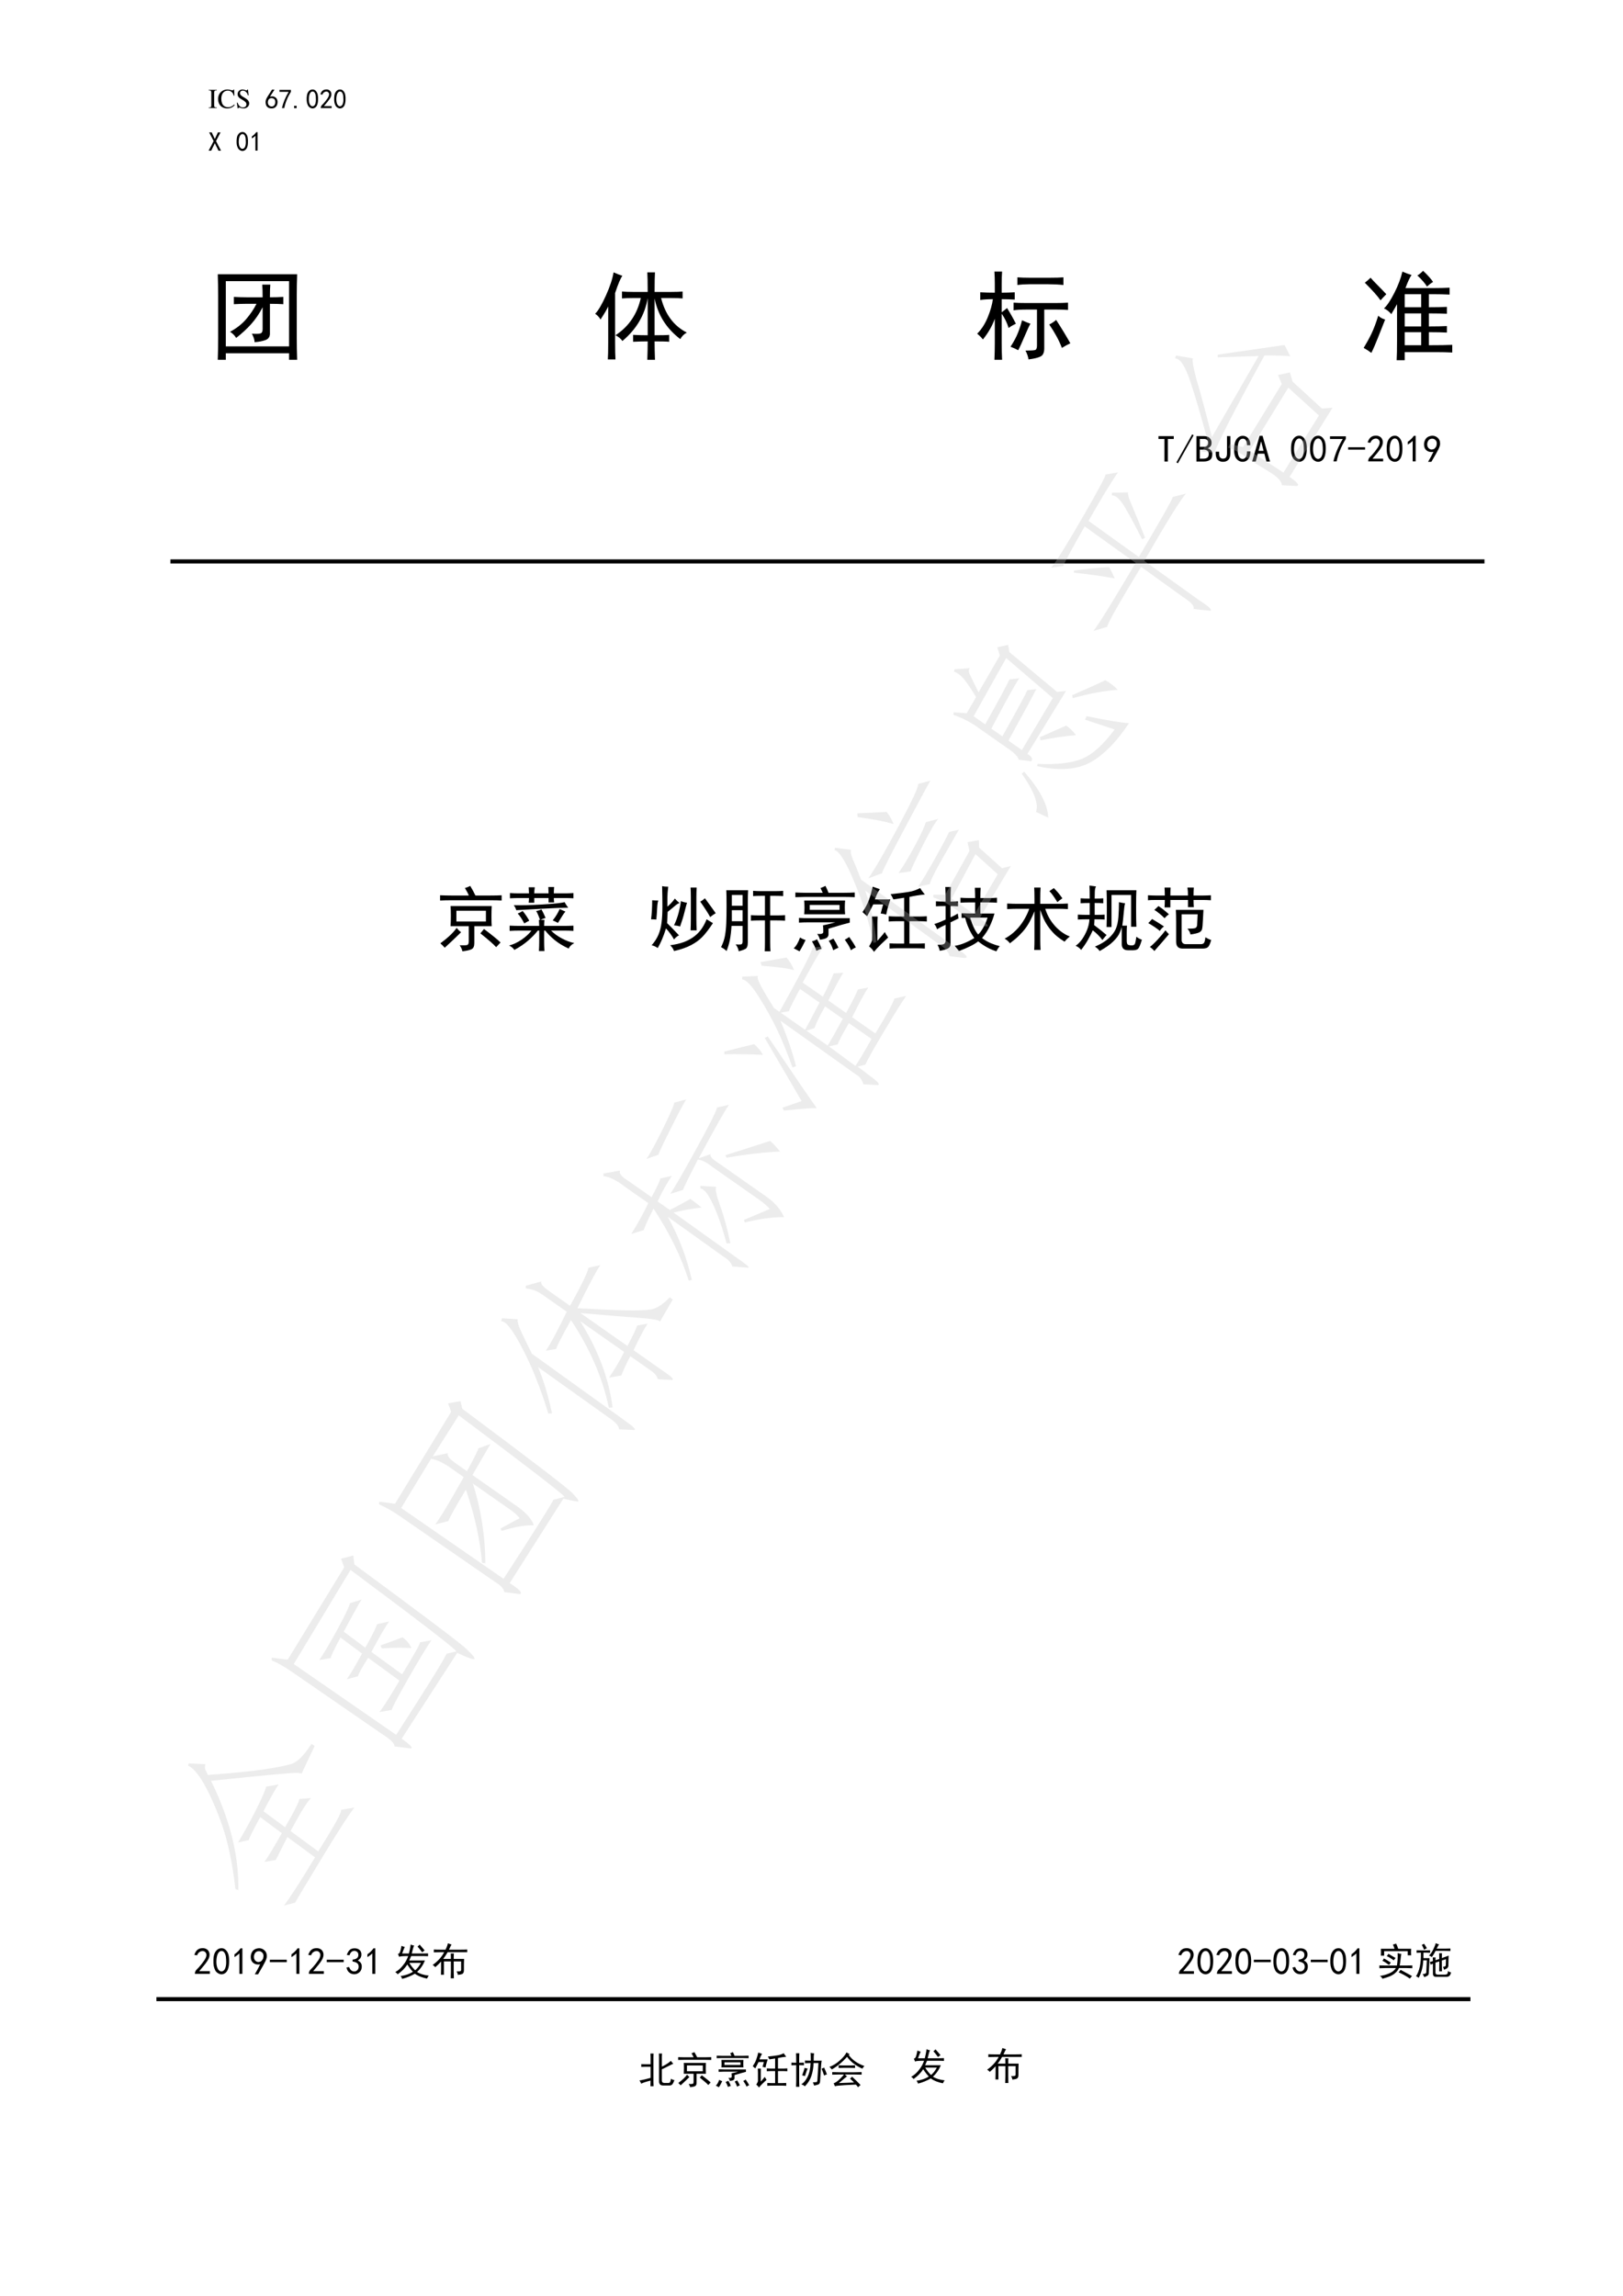 <?xml version="1.0" encoding="UTF-8"?>
<svg xmlns="http://www.w3.org/2000/svg" xmlns:xlink="http://www.w3.org/1999/xlink" width="595.2pt" height="841.92pt" viewBox="0 0 595.2 841.92" version="1.1">
<defs>
<g>
<symbol overflow="visible" id="glyph0-0">
<path style="stroke:none;" d=""/>
</symbol>
<symbol overflow="visible" id="glyph0-1">
<path style="stroke:none;" d="M 0.188 0 L 3.172 0 L 3.172 -0.188 C 2.344 -0.219 2.203 -0.359 2.188 -1.094 L 2.188 -5.578 C 2.203 -6.328 2.344 -6.453 3.172 -6.484 L 3.172 -6.672 L 0.188 -6.672 L 0.188 -6.484 C 1.031 -6.438 1.156 -6.328 1.156 -5.578 L 1.156 -1.094 C 1.156 -0.328 1.031 -0.219 0.188 -0.188 Z M 0.188 0 "/>
</symbol>
<symbol overflow="visible" id="glyph0-2">
<path style="stroke:none;" d="M 6.25 -4.547 L 6.156 -6.812 L 5.953 -6.812 C 5.891 -6.594 5.719 -6.484 5.516 -6.484 C 5.438 -6.484 5.281 -6.516 5.125 -6.562 C 4.641 -6.734 4.125 -6.812 3.656 -6.812 C 2.828 -6.812 2 -6.5 1.375 -5.953 C 0.672 -5.328 0.281 -4.391 0.281 -3.281 C 0.281 -1.234 1.625 0.141 3.625 0.141 C 4.766 0.141 5.781 -0.328 6.375 -1.141 L 6.203 -1.312 C 5.469 -0.609 4.781 -0.297 3.953 -0.297 C 3.312 -0.297 2.75 -0.5 2.312 -0.891 C 1.766 -1.375 1.453 -2.281 1.453 -3.422 C 1.453 -5.234 2.391 -6.406 3.844 -6.406 C 4.422 -6.406 4.953 -6.203 5.344 -5.812 C 5.672 -5.484 5.828 -5.203 6.016 -4.547 Z M 6.25 -4.547 "/>
</symbol>
<symbol overflow="visible" id="glyph0-3">
<path style="stroke:none;" d="M 4.5 -6.812 L 4.297 -6.812 C 4.25 -6.594 4.141 -6.469 3.969 -6.469 C 3.875 -6.469 3.703 -6.516 3.531 -6.594 C 3.156 -6.734 2.781 -6.812 2.453 -6.812 C 2.031 -6.812 1.578 -6.641 1.25 -6.344 C 0.891 -6.031 0.719 -5.609 0.719 -5.094 C 0.719 -4.281 1.156 -3.719 2.281 -3.125 C 3.016 -2.734 3.531 -2.328 3.797 -1.938 C 3.875 -1.812 3.938 -1.609 3.938 -1.344 C 3.938 -0.688 3.422 -0.219 2.688 -0.219 C 1.781 -0.219 1.156 -0.781 0.656 -2 L 0.422 -2 L 0.719 0.125 L 0.953 0.125 C 0.953 -0.062 1.078 -0.203 1.234 -0.203 C 1.344 -0.203 1.516 -0.156 1.703 -0.094 C 2.094 0.062 2.5 0.141 2.891 0.141 C 4.062 0.141 4.953 -0.656 4.953 -1.703 C 4.953 -2.531 4.391 -3.172 3.062 -3.906 C 2 -4.469 1.578 -4.922 1.578 -5.469 C 1.578 -6.031 2 -6.406 2.625 -6.406 C 3.078 -6.406 3.5 -6.203 3.859 -5.844 C 4.172 -5.516 4.312 -5.266 4.469 -4.672 L 4.734 -4.672 Z M 4.5 -6.812 "/>
</symbol>
<symbol overflow="visible" id="glyph1-0">
<path style="stroke:none;" d="M 8.812 0.516 L 1.109 0.516 L 1.109 -7.594 L 8.812 -7.594 Z M 8.5 -7.328 L 1.375 -7.328 L 1.375 0.234 L 8.5 0.234 Z M 8.5 -7.328 "/>
</symbol>
<symbol overflow="visible" id="glyph1-1">
<path style="stroke:none;" d=""/>
</symbol>
<symbol overflow="visible" id="glyph1-2">
<path style="stroke:none;" d="M 0.391 -2.531 C 0.422 -2.914 0.492 -3.238 0.609 -3.5 C 0.723 -3.758 0.898 -4.086 1.141 -4.484 L 2.75 -7 L 3.656 -7 L 2 -4.406 C 2.719 -4.594 3.285 -4.566 3.703 -4.328 C 4.117 -4.086 4.398 -3.816 4.547 -3.516 C 4.691 -3.223 4.77 -2.895 4.781 -2.531 C 4.789 -2.176 4.738 -1.828 4.625 -1.484 C 4.508 -1.148 4.301 -0.844 4 -0.562 C 3.695 -0.289 3.273 -0.141 2.734 -0.109 C 2.191 -0.086 1.727 -0.188 1.344 -0.406 C 0.969 -0.633 0.707 -0.953 0.562 -1.359 C 0.426 -1.766 0.367 -2.156 0.391 -2.531 Z M 1.609 -1.234 C 1.848 -0.984 2.164 -0.844 2.562 -0.812 C 2.957 -0.789 3.285 -0.926 3.547 -1.219 C 3.805 -1.508 3.938 -1.93 3.938 -2.484 C 3.938 -3.035 3.77 -3.414 3.438 -3.625 C 3.113 -3.832 2.75 -3.91 2.344 -3.859 C 1.938 -3.805 1.641 -3.609 1.453 -3.266 C 1.273 -2.922 1.195 -2.555 1.219 -2.172 C 1.25 -1.797 1.379 -1.484 1.609 -1.234 Z M 1.609 -1.234 "/>
</symbol>
<symbol overflow="visible" id="glyph1-3">
<path style="stroke:none;" d="M 1.344 -0.234 C 1.812 -2.234 2.633 -4.219 3.812 -6.188 L 0.438 -6.188 L 0.438 -6.891 L 4.641 -6.891 L 4.641 -6.219 C 3.41 -4.227 2.598 -2.234 2.203 -0.234 Z M 1.344 -0.234 "/>
</symbol>
<symbol overflow="visible" id="glyph1-4">
<path style="stroke:none;" d="M 1.688 -0.203 L 0.781 -0.203 L 0.781 -1.062 L 1.688 -1.062 Z M 1.688 -0.203 "/>
</symbol>
<symbol overflow="visible" id="glyph1-5">
<path style="stroke:none;" d="M 0.344 -4 C 0.375 -4.695 0.473 -5.25 0.641 -5.656 C 0.816 -6.062 1.062 -6.395 1.375 -6.656 C 1.688 -6.914 2.07 -7.047 2.531 -7.047 C 3 -7.047 3.398 -6.852 3.734 -6.469 C 4.078 -6.094 4.301 -5.613 4.406 -5.031 C 4.508 -4.457 4.539 -3.797 4.5 -3.047 C 4.469 -2.297 4.336 -1.688 4.109 -1.219 C 3.891 -0.75 3.555 -0.422 3.109 -0.234 C 2.66 -0.047 2.211 -0.062 1.766 -0.281 C 1.328 -0.508 1.016 -0.805 0.828 -1.172 C 0.641 -1.547 0.504 -1.938 0.422 -2.344 C 0.348 -2.75 0.32 -3.301 0.344 -4 Z M 1.172 -4.234 C 1.098 -3.516 1.125 -2.867 1.25 -2.297 C 1.383 -1.734 1.602 -1.332 1.906 -1.094 C 2.207 -0.863 2.516 -0.82 2.828 -0.969 C 3.148 -1.113 3.379 -1.398 3.516 -1.828 C 3.66 -2.266 3.734 -2.738 3.734 -3.25 C 3.734 -3.758 3.711 -4.223 3.672 -4.641 C 3.641 -5.066 3.523 -5.445 3.328 -5.781 C 3.129 -6.125 2.863 -6.301 2.531 -6.312 C 2.207 -6.332 1.922 -6.172 1.672 -5.828 C 1.422 -5.484 1.254 -4.953 1.172 -4.234 Z M 1.172 -4.234 "/>
</symbol>
<symbol overflow="visible" id="glyph1-6">
<path style="stroke:none;" d="M 0.469 -0.391 C 0.5 -0.785 0.68 -1.141 1.016 -1.453 C 1.359 -1.766 1.789 -2.254 2.312 -2.922 C 2.844 -3.598 3.188 -4.117 3.344 -4.484 C 3.5 -4.859 3.555 -5.176 3.516 -5.438 C 3.484 -5.695 3.359 -5.91 3.141 -6.078 C 2.93 -6.254 2.688 -6.328 2.406 -6.297 C 2.133 -6.273 1.875 -6.172 1.625 -5.984 C 1.383 -5.797 1.195 -5.52 1.062 -5.156 L 0.312 -5.281 C 0.52 -5.883 0.785 -6.32 1.109 -6.594 C 1.441 -6.863 1.832 -7.016 2.281 -7.047 C 2.539 -7.078 2.773 -7.07 2.984 -7.031 C 3.203 -6.988 3.422 -6.895 3.641 -6.75 C 3.859 -6.602 4.039 -6.383 4.188 -6.094 C 4.332 -5.812 4.383 -5.469 4.344 -5.062 C 4.312 -4.656 4.109 -4.164 3.734 -3.594 C 3.367 -3.031 2.66 -2.145 1.609 -0.938 L 4.453 -0.938 L 4.453 -0.234 L 0.469 -0.234 Z M 0.469 -0.391 "/>
</symbol>
<symbol overflow="visible" id="glyph1-7">
<path style="stroke:none;" d="M 4.719 -0.203 L 3.781 -0.203 L 2.438 -2.953 L 1.109 -0.203 L 0.156 -0.203 L 2 -3.734 L 0.359 -6.922 L 1.297 -6.922 L 2.438 -4.484 L 3.578 -6.922 L 4.531 -6.922 L 2.875 -3.734 Z M 4.719 -0.203 "/>
</symbol>
<symbol overflow="visible" id="glyph1-8">
<path style="stroke:none;" d="M 2.203 -5.672 C 1.859 -5.328 1.426 -5 0.906 -4.688 L 0.906 -5.438 C 1.562 -5.883 2.098 -6.406 2.516 -7 L 2.984 -7 L 2.984 -0.234 L 2.203 -0.234 Z M 2.203 -5.672 "/>
</symbol>
<symbol overflow="visible" id="glyph2-0">
<path style="stroke:none;" d="M 14.062 0.812 L 1.766 0.812 L 1.766 -12.125 L 14.062 -12.125 Z M 13.562 -11.688 L 2.203 -11.688 L 2.203 0.375 L 13.562 0.375 Z M 13.562 -11.688 "/>
</symbol>
<symbol overflow="visible" id="glyph2-1">
<path style="stroke:none;" d=""/>
</symbol>
<symbol overflow="visible" id="glyph3-0">
<path style="stroke:none;" d="M 31.5 1.828 L 3.938 1.828 L 3.938 -27.141 L 31.5 -27.141 Z M 30.375 -26.156 L 4.922 -26.156 L 4.922 0.844 L 30.375 0.844 Z M 30.375 -26.156 "/>
</symbol>
<symbol overflow="visible" id="glyph3-1">
<path style="stroke:none;" d="M 32.625 -28.125 C 32.531 -25.594 32.484 -23.016 32.484 -20.391 L 32.484 -4.922 C 32.484 -2.203 32.531 0.516 32.625 3.234 L 29.672 3.234 L 29.672 0.844 L 6.469 0.844 L 6.469 3.234 L 3.516 3.234 C 3.609 0.609 3.656 -2.109 3.656 -4.922 L 3.656 -20.391 C 3.656 -22.922 3.609 -25.5 3.516 -28.125 Z M 29.672 -1.688 L 29.672 -25.594 L 6.469 -25.594 L 6.469 -1.688 Z M 19.969 -19.688 C 19.969 -21.75 19.922 -23.297 19.828 -24.328 L 22.781 -24.328 C 22.688 -23.297 22.641 -21.75 22.641 -19.688 C 24.516 -19.688 26.156 -19.734 27.562 -19.828 L 27.562 -17.156 C 26.156 -17.25 24.516 -17.297 22.641 -17.297 L 22.641 -6.75 C 22.734 -5.344 22.191 -4.426 21.016 -4 C 19.848 -3.582 18.516 -3.328 17.016 -3.234 C 17.016 -4.078 16.688 -5.109 16.031 -6.328 C 17.719 -6.234 18.797 -6.281 19.266 -6.469 C 19.734 -6.656 19.969 -7.172 19.969 -8.016 L 19.969 -16.031 C 18.75 -13.688 17.363 -11.645 15.812 -9.906 C 14.27 -8.176 12.422 -6.469 10.266 -4.781 C 9.703 -5.719 8.953 -6.469 8.016 -7.031 C 10.453 -8.344 12.441 -9.91 13.984 -11.734 C 15.535 -13.566 16.781 -15.422 17.719 -17.297 L 13.922 -17.297 C 12.703 -17.297 11.203 -17.25 9.422 -17.156 L 9.422 -19.828 C 11.016 -19.734 12.562 -19.688 14.062 -19.688 Z M 19.969 -19.688 "/>
</symbol>
<symbol overflow="visible" id="glyph3-2">
<path style="stroke:none;" d="M 20.531 -21.656 C 20.531 -25.031 20.484 -27.422 20.391 -28.828 L 23.203 -28.828 C 23.109 -27.516 23.062 -25.125 23.062 -21.656 L 29.25 -21.656 C 31.125 -21.656 32.484 -21.703 33.328 -21.797 L 33.328 -19.266 C 32.484 -19.359 31.125 -19.406 29.25 -19.406 L 25.453 -19.406 C 26.953 -13.406 30.094 -9.188 34.875 -6.75 C 33.844 -6.188 33.047 -5.391 32.484 -4.359 C 27.422 -8.203 24.281 -13.172 23.062 -19.266 L 23.062 -5.766 C 25.781 -5.766 27.562 -5.812 28.406 -5.906 L 28.406 -3.375 C 27.562 -3.469 25.781 -3.516 23.062 -3.516 C 23.062 -1.453 23.109 0.797 23.203 3.234 L 20.391 3.234 C 20.484 0.703 20.531 -1.547 20.531 -3.516 C 18.844 -3.516 17.062 -3.469 15.188 -3.375 L 15.188 -5.906 C 17.062 -5.812 18.844 -5.766 20.531 -5.766 L 20.531 -19.406 C 19.5 -13.219 16.406 -7.969 11.25 -3.656 C 10.688 -4.5 9.844 -5.203 8.719 -5.766 C 13.594 -8.953 16.688 -13.5 18 -19.406 L 15.047 -19.406 C 13.547 -19.406 12.234 -19.359 11.109 -19.266 L 11.109 -21.797 C 12.234 -21.703 13.547 -21.656 15.047 -21.656 Z M 11.25 -27.562 C 10.594 -26.719 9.703 -24.609 8.578 -21.234 L 8.578 -3.234 C 8.578 -0.328 8.625 1.781 8.719 3.094 L 5.906 3.094 C 6 1.875 6.047 -0.188 6.047 -3.094 L 6.047 -16.312 C 5.578 -15.281 4.641 -13.688 3.234 -11.531 C 2.766 -12.375 2.109 -13.078 1.266 -13.641 C 2.391 -14.766 3.703 -16.988 5.203 -20.312 C 6.703 -23.645 7.641 -26.484 8.016 -28.828 C 9.047 -28.359 10.125 -27.938 11.25 -27.562 Z M 11.25 -27.562 "/>
</symbol>
<symbol overflow="visible" id="glyph3-3">
<path style="stroke:none;" d="M 7.172 -24.75 C 7.172 -26.25 7.125 -27.703 7.031 -29.109 L 9.844 -29.109 C 9.75 -27.797 9.703 -26.344 9.703 -24.75 L 9.703 -21.375 C 11.203 -21.375 12.797 -21.422 14.484 -21.516 L 14.484 -18.844 C 12.797 -18.938 11.203 -18.984 9.703 -18.984 L 9.703 -14.203 C 10.359 -14.672 11.016 -15.188 11.672 -15.75 C 12.891 -13.781 13.969 -11.859 14.906 -9.984 C 13.875 -9.516 12.984 -9 12.234 -8.438 C 11.672 -10.312 10.828 -12.047 9.703 -13.641 L 9.703 -2.672 C 9.703 -0.703 9.75 1.266 9.844 3.234 L 7.031 3.234 C 7.125 1.172 7.172 -0.797 7.172 -2.672 L 7.172 -11.812 C 6.234 -9.188 4.781 -6.656 2.812 -4.219 C 2.25 -4.969 1.547 -5.672 0.703 -6.328 C 2.297 -7.922 3.582 -9.91 4.562 -12.297 C 5.551 -14.691 6.188 -16.922 6.469 -18.984 C 4.688 -18.984 3.141 -18.891 1.828 -18.703 L 1.828 -21.516 C 3.609 -21.422 5.391 -21.375 7.172 -21.375 Z M 29.109 -17.578 C 30.984 -17.578 32.625 -17.625 34.031 -17.719 L 34.031 -15.047 C 32.625 -15.141 31.172 -15.188 29.672 -15.188 L 25.312 -15.188 L 25.312 -0.984 C 25.312 0.516 24.891 1.5 24.047 1.969 C 23.203 2.438 21.703 2.812 19.547 3.094 C 19.359 1.969 18.984 0.891 18.422 -0.141 C 20.297 -0.141 21.469 -0.207 21.938 -0.344 C 22.406 -0.488 22.641 -1.031 22.641 -1.969 L 22.641 -15.188 L 19.125 -15.188 C 16.781 -15.188 15.094 -15.094 14.062 -14.906 L 14.062 -17.719 C 15.281 -17.625 16.969 -17.578 19.125 -17.578 Z M 27.562 -26.859 C 29.531 -26.859 31.125 -26.906 32.344 -27 L 32.344 -24.188 C 30.562 -24.375 28.688 -24.469 26.719 -24.469 L 19.828 -24.469 C 18.328 -24.469 16.875 -24.375 15.469 -24.188 L 15.469 -27 C 16.781 -26.906 18.234 -26.859 19.828 -26.859 Z M 29.672 -11.391 C 31.734 -8.203 33.469 -5.344 34.875 -2.812 C 33.844 -2.344 32.812 -1.781 31.781 -1.125 C 30.75 -3.844 29.203 -6.703 27.141 -9.703 C 28.078 -10.172 28.922 -10.734 29.672 -11.391 Z M 20.25 -9.984 C 19.875 -9.422 19.172 -7.922 18.141 -5.484 C 17.109 -3.047 16.312 -1.312 15.75 -0.281 C 14.906 -0.75 13.969 -1.172 12.938 -1.547 C 14.156 -3.422 15.066 -5.129 15.672 -6.672 C 16.285 -8.223 16.781 -9.75 17.156 -11.25 C 18.188 -10.781 19.219 -10.359 20.25 -9.984 Z M 20.25 -9.984 "/>
</symbol>
<symbol overflow="visible" id="glyph3-4">
<path style="stroke:none;" d="M 9 -15.609 C 10.125 -16.641 11.391 -18.535 12.797 -21.297 C 14.203 -24.066 15.188 -26.672 15.75 -29.109 C 16.781 -28.641 17.906 -28.219 19.125 -27.844 C 18.562 -27.188 17.812 -25.594 16.875 -23.062 L 27.141 -23.062 C 29.297 -23.062 31.266 -23.109 33.047 -23.203 L 33.047 -20.672 C 31.172 -20.766 29.203 -20.812 27.141 -20.812 L 25.453 -20.812 L 25.453 -16.031 C 28.172 -16.031 30.375 -16.078 32.062 -16.172 L 32.062 -13.641 C 30.375 -13.734 28.172 -13.781 25.453 -13.781 L 25.453 -9 C 28.266 -9 30.469 -9.047 32.062 -9.141 L 32.062 -6.75 C 30.469 -6.844 28.266 -6.891 25.453 -6.891 L 25.453 -2.109 C 29.391 -2.109 32.25 -2.156 34.031 -2.25 L 34.031 0.562 C 32.25 0.469 30.234 0.422 27.984 0.422 L 16.594 0.422 L 16.594 3.375 L 13.641 3.375 C 13.734 1.688 13.781 -0.703 13.781 -3.797 L 13.781 -17.156 C 13.219 -16.125 12.516 -14.906 11.672 -13.5 C 10.922 -14.438 10.031 -15.141 9 -15.609 Z M 9.422 -11.531 C 8.484 -9.188 7.594 -6.938 6.75 -4.781 C 5.906 -2.625 5.109 -0.797 4.359 0.703 C 3.516 0.047 2.578 -0.562 1.547 -1.125 C 2.578 -2.812 3.516 -4.52 4.359 -6.25 C 5.203 -7.988 6.047 -10.219 6.891 -12.938 C 7.547 -12.281 8.391 -11.812 9.422 -11.531 Z M 22.641 -9 L 22.641 -13.781 L 16.594 -13.781 L 16.594 -9 Z M 22.641 -16.031 L 22.641 -20.812 L 16.594 -20.812 L 16.594 -16.031 Z M 22.641 -2.109 L 22.641 -6.891 L 16.594 -6.891 L 16.594 -2.109 Z M 4.078 -26.859 C 4.547 -26.297 5.363 -25.426 6.531 -24.25 C 7.707 -23.082 8.812 -21.938 9.844 -20.812 C 9 -19.969 8.297 -19.219 7.734 -18.562 C 6.703 -20.062 4.781 -22.219 1.969 -25.031 C 2.719 -25.594 3.422 -26.203 4.078 -26.859 Z M 23.344 -29.391 C 25.031 -27.797 26.25 -26.438 27 -25.312 C 26.344 -24.938 25.594 -24.375 24.75 -23.625 C 24.094 -24.75 22.922 -26.109 21.234 -27.703 C 21.797 -27.984 22.5 -28.547 23.344 -29.391 Z M 23.344 -29.391 "/>
</symbol>
<symbol overflow="visible" id="glyph3-5">
<path style="stroke:none;" d=""/>
</symbol>
<symbol overflow="visible" id="glyph4-0">
<path style="stroke:none;" d="M 12.188 0.703 L 1.516 0.703 L 1.516 -10.5 L 12.188 -10.5 Z M 11.75 -10.109 L 1.906 -10.109 L 1.906 0.328 L 11.75 0.328 Z M 11.75 -10.109 "/>
</symbol>
<symbol overflow="visible" id="glyph4-1">
<path style="stroke:none;" d="M 6.203 -8.531 L 4.031 -8.531 L 4.031 -0.266 L 2.781 -0.266 L 2.781 -8.531 L 0.594 -8.531 L 0.594 -9.578 L 6.203 -9.578 Z M 6.203 -8.531 "/>
</symbol>
<symbol overflow="visible" id="glyph4-2">
<path style="stroke:none;" d="M 6.531 -9.891 L 0.766 0.375 L 0.219 0.047 L 5.984 -10.219 Z M 6.531 -9.891 "/>
</symbol>
<symbol overflow="visible" id="glyph4-3">
<path style="stroke:none;" d="M 6.422 -3.047 C 6.422 -1.992 6.129 -1.266 5.547 -0.859 C 4.961 -0.461 4.219 -0.266 3.312 -0.266 L 0.594 -0.266 L 0.594 -9.578 L 3.422 -9.578 C 4.328 -9.578 5.004 -9.336 5.453 -8.859 C 5.91 -8.391 6.141 -7.828 6.141 -7.172 C 6.141 -6.523 5.984 -6.047 5.672 -5.734 C 5.367 -5.43 5.055 -5.223 4.734 -5.109 C 5.172 -5.004 5.562 -4.781 5.906 -4.438 C 6.25 -4.094 6.422 -3.629 6.422 -3.047 Z M 4.891 -7.172 C 4.891 -7.648 4.754 -7.992 4.484 -8.203 C 4.211 -8.422 3.879 -8.531 3.484 -8.531 L 1.844 -8.531 L 1.844 -5.656 L 3.422 -5.656 C 3.828 -5.656 4.172 -5.77 4.453 -6 C 4.742 -6.238 4.891 -6.629 4.891 -7.172 Z M 5.109 -3.047 C 5.109 -3.629 4.914 -4.035 4.531 -4.266 C 4.156 -4.504 3.734 -4.625 3.266 -4.625 L 1.844 -4.625 L 1.844 -1.312 L 3.094 -1.312 C 3.75 -1.312 4.25 -1.438 4.594 -1.688 C 4.938 -1.938 5.109 -2.391 5.109 -3.047 Z M 5.109 -3.047 "/>
</symbol>
<symbol overflow="visible" id="glyph4-4">
<path style="stroke:none;" d="M 6.094 -3.375 C 6.094 -2.25 5.848 -1.43 5.359 -0.922 C 4.867 -0.41 4.207 -0.156 3.375 -0.156 C 2.613 -0.156 1.977 -0.398 1.469 -0.891 C 0.957 -1.379 0.703 -2.172 0.703 -3.266 L 0.703 -3.859 L 1.953 -3.859 L 1.953 -3.094 C 1.953 -2.445 2.086 -1.988 2.359 -1.719 C 2.641 -1.445 2.957 -1.312 3.312 -1.312 C 3.82 -1.312 4.203 -1.453 4.453 -1.734 C 4.711 -2.023 4.844 -2.551 4.844 -3.312 L 4.844 -9.578 L 6.094 -9.578 Z M 6.094 -3.375 "/>
</symbol>
<symbol overflow="visible" id="glyph4-5">
<path style="stroke:none;" d="M 6.469 -3.969 C 6.438 -2.594 6.145 -1.613 5.594 -1.031 C 5.051 -0.445 4.398 -0.156 3.641 -0.156 C 2.773 -0.156 2.031 -0.508 1.406 -1.219 C 0.789 -1.926 0.484 -3.062 0.484 -4.625 C 0.484 -6.32 0.781 -7.586 1.375 -8.422 C 1.977 -9.266 2.754 -9.688 3.703 -9.688 C 4.492 -9.688 5.148 -9.383 5.672 -8.781 C 6.203 -8.188 6.453 -7.344 6.422 -6.25 L 5.219 -6.25 C 5.219 -7.051 5.086 -7.648 4.828 -8.047 C 4.578 -8.441 4.203 -8.641 3.703 -8.641 C 3.117 -8.641 2.656 -8.344 2.312 -7.75 C 1.969 -7.156 1.797 -6.148 1.797 -4.734 C 1.797 -3.43 1.969 -2.516 2.312 -1.984 C 2.656 -1.461 3.098 -1.203 3.641 -1.203 C 4.035 -1.203 4.395 -1.391 4.719 -1.766 C 5.051 -2.148 5.219 -2.883 5.219 -3.969 Z M 6.469 -3.969 "/>
</symbol>
<symbol overflow="visible" id="glyph4-6">
<path style="stroke:none;" d="M 6.688 -0.266 L 5.391 -0.266 L 4.625 -3.156 L 2.234 -3.156 L 1.469 -0.266 L 0.156 -0.266 L 2.875 -9.688 L 3.969 -9.688 Z M 4.344 -4.188 L 3.484 -7.5 L 3.375 -7.5 L 2.5 -4.188 Z M 4.344 -4.188 "/>
</symbol>
<symbol overflow="visible" id="glyph4-7">
<path style="stroke:none;" d=""/>
</symbol>
<symbol overflow="visible" id="glyph4-8">
<path style="stroke:none;" d="M 0.484 -5.516 C 0.523 -6.484 0.66 -7.242 0.891 -7.797 C 1.129 -8.359 1.469 -8.82 1.906 -9.188 C 2.344 -9.551 2.875 -9.734 3.5 -9.734 C 4.133 -9.734 4.688 -9.469 5.156 -8.938 C 5.633 -8.414 5.945 -7.754 6.094 -6.953 C 6.238 -6.16 6.281 -5.25 6.219 -4.219 C 6.164 -3.188 5.984 -2.344 5.672 -1.688 C 5.367 -1.031 4.91 -0.578 4.297 -0.328 C 3.68 -0.078 3.062 -0.102 2.438 -0.406 C 1.82 -0.719 1.391 -1.125 1.141 -1.625 C 0.891 -2.133 0.707 -2.672 0.594 -3.234 C 0.488 -3.797 0.453 -4.555 0.484 -5.516 Z M 1.625 -5.844 C 1.52 -4.844 1.555 -3.953 1.734 -3.172 C 1.922 -2.398 2.223 -1.848 2.641 -1.516 C 3.055 -1.191 3.477 -1.129 3.906 -1.328 C 4.344 -1.523 4.66 -1.922 4.859 -2.516 C 5.066 -3.117 5.172 -3.773 5.172 -4.484 C 5.172 -5.191 5.141 -5.832 5.078 -6.406 C 5.023 -6.988 4.863 -7.516 4.594 -7.984 C 4.32 -8.461 3.957 -8.707 3.5 -8.719 C 3.051 -8.738 2.656 -8.516 2.312 -8.047 C 1.969 -7.578 1.738 -6.844 1.625 -5.844 Z M 1.625 -5.844 "/>
</symbol>
<symbol overflow="visible" id="glyph4-9">
<path style="stroke:none;" d="M 1.844 -0.328 C 2.5 -3.078 3.645 -5.812 5.281 -8.531 L 0.594 -8.531 L 0.594 -9.516 L 6.422 -9.516 L 6.422 -8.594 C 4.711 -5.832 3.586 -3.078 3.047 -0.328 Z M 1.844 -0.328 "/>
</symbol>
<symbol overflow="visible" id="glyph4-10">
<path style="stroke:none;" d="M 6.469 -4.625 L 0.266 -4.625 L 0.266 -5.5 L 6.469 -5.5 Z M 6.469 -4.625 "/>
</symbol>
<symbol overflow="visible" id="glyph4-11">
<path style="stroke:none;" d="M 0.656 -0.547 C 0.688 -1.086 0.938 -1.578 1.406 -2.016 C 1.883 -2.453 2.484 -3.129 3.203 -4.047 C 3.93 -4.973 4.406 -5.691 4.625 -6.203 C 4.844 -6.711 4.922 -7.145 4.859 -7.5 C 4.805 -7.863 4.633 -8.16 4.344 -8.391 C 4.062 -8.629 3.727 -8.727 3.344 -8.688 C 2.969 -8.656 2.602 -8.516 2.25 -8.266 C 1.906 -8.016 1.645 -7.633 1.469 -7.125 L 0.438 -7.281 C 0.727 -8.113 1.098 -8.723 1.547 -9.109 C 2.004 -9.492 2.539 -9.703 3.156 -9.734 C 3.52 -9.766 3.844 -9.754 4.125 -9.703 C 4.414 -9.648 4.719 -9.523 5.031 -9.328 C 5.344 -9.129 5.598 -8.828 5.797 -8.422 C 5.992 -8.023 6.062 -7.547 6 -6.984 C 5.945 -6.422 5.664 -5.75 5.156 -4.969 C 4.656 -4.195 3.68 -2.977 2.234 -1.312 L 6.141 -1.312 L 6.141 -0.328 L 0.656 -0.328 Z M 0.656 -0.547 "/>
</symbol>
<symbol overflow="visible" id="glyph4-12">
<path style="stroke:none;" d="M 3.047 -7.828 C 2.578 -7.359 1.977 -6.906 1.25 -6.469 L 1.25 -7.5 C 2.156 -8.113 2.898 -8.844 3.484 -9.688 L 4.141 -9.688 L 4.141 -0.328 L 3.047 -0.328 Z M 3.047 -7.828 "/>
</symbol>
<symbol overflow="visible" id="glyph4-13">
<path style="stroke:none;" d="M 1.734 -0.156 C 2.535 -1.5 3.191 -2.719 3.703 -3.812 C 2.797 -3.664 2.039 -3.781 1.438 -4.156 C 0.844 -4.539 0.477 -5.055 0.344 -5.703 C 0.219 -6.359 0.227 -6.945 0.375 -7.469 C 0.52 -8 0.742 -8.438 1.047 -8.781 C 1.359 -9.125 1.734 -9.367 2.172 -9.516 C 2.609 -9.66 3 -9.734 3.344 -9.734 C 3.688 -9.734 4.039 -9.66 4.406 -9.516 C 4.77 -9.367 5.094 -9.148 5.375 -8.859 C 5.664 -8.566 5.863 -8.266 5.969 -7.953 C 6.082 -7.648 6.141 -7.254 6.141 -6.766 C 6.141 -6.273 5.957 -5.648 5.594 -4.891 C 5.238 -4.129 4.352 -2.551 2.938 -0.156 Z M 1.438 -6.25 C 1.488 -5.781 1.688 -5.391 2.031 -5.078 C 2.383 -4.773 2.758 -4.641 3.156 -4.672 C 3.551 -4.711 3.863 -4.82 4.094 -5 C 4.332 -5.188 4.562 -5.492 4.781 -5.922 C 4.926 -6.473 4.961 -6.938 4.891 -7.312 C 4.816 -7.695 4.625 -8.016 4.312 -8.266 C 4.008 -8.516 3.676 -8.641 3.312 -8.641 C 3.094 -8.68 2.812 -8.629 2.469 -8.484 C 2.125 -8.336 1.852 -8.047 1.656 -7.609 C 1.457 -7.18 1.383 -6.727 1.438 -6.25 Z M 1.438 -6.25 "/>
</symbol>
<symbol overflow="visible" id="glyph4-14">
<path style="stroke:none;" d="M 0.547 -2.672 L 1.516 -2.828 C 1.66 -2.359 1.895 -1.969 2.219 -1.656 C 2.551 -1.352 2.961 -1.207 3.453 -1.219 C 3.941 -1.238 4.332 -1.438 4.625 -1.812 C 4.914 -2.195 5.039 -2.633 5 -3.125 C 4.969 -3.613 4.781 -3.992 4.438 -4.266 C 4.094 -4.535 3.539 -4.727 2.781 -4.844 L 2.781 -5.547 C 3.539 -5.617 4.094 -5.816 4.438 -6.141 C 4.781 -6.473 4.93 -6.898 4.891 -7.422 C 4.859 -7.953 4.625 -8.332 4.188 -8.562 C 3.75 -8.801 3.285 -8.828 2.797 -8.641 C 2.305 -8.461 1.914 -7.957 1.625 -7.125 L 0.656 -7.281 C 0.875 -7.938 1.172 -8.484 1.547 -8.922 C 1.93 -9.359 2.445 -9.609 3.094 -9.672 C 3.75 -9.742 4.32 -9.66 4.812 -9.422 C 5.301 -9.191 5.645 -8.832 5.844 -8.344 C 6.039 -7.852 6.066 -7.316 5.922 -6.734 C 5.773 -6.16 5.359 -5.656 4.672 -5.219 C 5.18 -5 5.57 -4.672 5.844 -4.234 C 6.113 -3.805 6.203 -3.238 6.109 -2.531 C 6.023 -1.82 5.707 -1.25 5.156 -0.812 C 4.613 -0.375 4 -0.164 3.312 -0.188 C 2.625 -0.207 2.023 -0.426 1.516 -0.844 C 1.016 -1.258 0.691 -1.867 0.547 -2.672 Z M 0.547 -2.672 "/>
</symbol>
<symbol overflow="visible" id="glyph4-15">
<path style="stroke:none;" d="M 7.562 -10.719 C 7.375 -10.312 7.227 -9.898 7.125 -9.484 C 7.02 -9.066 6.875 -8.5 6.688 -7.781 L 11.047 -7.781 C 11.398 -7.781 11.941 -7.797 12.672 -7.828 L 12.672 -6.797 C 11.941 -6.836 11.398 -6.859 11.047 -6.859 L 6.469 -6.859 C 6.25 -6.305 6.016 -5.758 5.766 -5.219 L 11.531 -5.219 C 10.844 -3.551 9.879 -2.156 8.641 -1.031 C 9.617 -0.344 11.051 0.109 12.938 0.328 C 12.688 0.617 12.473 0.977 12.297 1.406 C 11.566 1.27 10.82 1.062 10.062 0.781 C 9.301 0.508 8.555 0.125 7.828 -0.375 C 7.254 -0.02 6.547 0.328 5.703 0.672 C 4.867 1.023 4.02 1.305 3.156 1.516 C 3.082 1.16 2.898 0.816 2.609 0.484 C 3.41 0.379 4.207 0.191 5 -0.078 C 5.801 -0.348 6.508 -0.688 7.125 -1.094 C 6.508 -1.707 5.82 -2.594 5.062 -3.75 C 4.656 -3.102 4.145 -2.469 3.531 -1.844 C 2.914 -1.227 2.242 -0.664 1.516 -0.156 C 1.379 -0.414 1.094 -0.691 0.656 -0.984 C 1.195 -1.266 1.727 -1.641 2.25 -2.109 C 2.781 -2.586 3.332 -3.219 3.906 -4 C 4.488 -4.781 4.984 -5.734 5.391 -6.859 C 4.441 -6.859 3.711 -6.836 3.203 -6.797 C 2.703 -6.766 2.32 -6.691 2.062 -6.578 C 1.957 -6.898 1.812 -7.242 1.625 -7.609 C 1.988 -7.68 2.254 -7.953 2.422 -8.422 C 2.586 -8.898 2.758 -9.629 2.938 -10.609 C 3.227 -10.461 3.629 -10.316 4.141 -10.172 C 3.953 -9.805 3.785 -9.43 3.641 -9.047 C 3.492 -8.672 3.332 -8.25 3.156 -7.781 L 5.656 -7.781 C 5.945 -8.938 6.164 -10.039 6.312 -11.094 C 6.707 -10.875 7.125 -10.75 7.562 -10.719 Z M 5.812 -4.344 C 6.32 -3.438 7.031 -2.531 7.938 -1.625 C 8.738 -2.281 9.445 -3.188 10.062 -4.344 Z M 9.578 -11.047 C 10.191 -10.348 10.805 -9.641 11.422 -8.922 C 11.172 -8.773 10.863 -8.539 10.5 -8.219 C 9.914 -9.051 9.352 -9.754 8.812 -10.328 C 9.062 -10.516 9.316 -10.754 9.578 -11.047 Z M 9.578 -11.047 "/>
</symbol>
<symbol overflow="visible" id="glyph4-16">
<path style="stroke:none;" d="M 5.172 -9.188 C 5.566 -9.988 5.852 -10.77 6.031 -11.531 C 6.539 -11.344 6.992 -11.18 7.391 -11.047 C 7.211 -10.898 6.891 -10.281 6.422 -9.188 L 10.438 -9.188 C 11.531 -9.188 12.422 -9.207 13.109 -9.25 L 13.109 -8.266 L 5.922 -8.266 C 5.348 -7.254 4.805 -6.438 4.297 -5.812 L 7.125 -5.812 C 7.125 -6.613 7.102 -7.27 7.062 -7.781 L 8.219 -7.781 C 8.176 -7.27 8.156 -6.613 8.156 -5.812 L 11.969 -5.812 C 11.926 -5.164 11.906 -4.516 11.906 -3.859 L 11.906 -1.625 C 11.906 -0.938 11.711 -0.5 11.328 -0.312 C 10.953 -0.133 10.406 -0.016 9.688 0.047 C 9.613 -0.453 9.445 -0.867 9.188 -1.203 C 10.02 -1.203 10.52 -1.254 10.688 -1.359 C 10.852 -1.461 10.914 -1.754 10.875 -2.234 L 10.875 -4.891 L 8.156 -4.891 L 8.156 -1.203 C 8.156 -0.43 8.176 0.406 8.219 1.312 L 7.062 1.312 C 7.102 0.406 7.125 -0.43 7.125 -1.203 L 7.125 -4.891 L 4.562 -4.891 L 4.562 0 L 3.484 0 C 3.516 -0.758 3.531 -1.504 3.531 -2.234 L 3.531 -4.844 C 3.062 -4.301 2.352 -3.613 1.406 -2.781 C 1.156 -3.062 0.832 -3.332 0.438 -3.594 C 1.227 -4.133 1.992 -4.797 2.734 -5.578 C 3.484 -6.359 4.129 -7.254 4.672 -8.266 L 3.375 -8.266 C 2.469 -8.266 1.633 -8.25 0.875 -8.219 L 0.875 -9.25 C 1.633 -9.207 2.469 -9.188 3.375 -9.188 Z M 5.172 -9.188 "/>
</symbol>
<symbol overflow="visible" id="glyph4-17">
<path style="stroke:none;" d="M 8.969 -7.609 C 8.863 -7.18 8.773 -6.582 8.703 -5.812 C 8.629 -5.051 8.52 -4.238 8.375 -3.375 L 10.938 -3.375 C 11.582 -3.375 12.27 -3.391 13 -3.422 L 13 -2.391 C 12.238 -2.43 11.531 -2.453 10.875 -2.453 L 8.109 -2.453 C 7.773 -1.723 7.281 -1.086 6.625 -0.547 C 5.977 -0.004 5.219 0.422 4.344 0.734 C 3.477 1.047 2.703 1.289 2.016 1.469 C 1.867 1.031 1.562 0.688 1.094 0.438 C 2.145 0.32 3.266 0.02 4.453 -0.469 C 5.648 -0.957 6.488 -1.617 6.969 -2.453 L 3.094 -2.453 C 2.445 -2.453 1.723 -2.43 0.922 -2.391 L 0.922 -3.422 C 1.754 -3.391 2.477 -3.375 3.094 -3.375 L 7.344 -3.375 C 7.445 -3.988 7.523 -4.648 7.578 -5.359 C 7.641 -6.066 7.648 -6.926 7.609 -7.938 C 8.047 -7.789 8.5 -7.68 8.969 -7.609 Z M 7.062 -11.422 C 7.352 -10.836 7.609 -10.203 7.828 -9.516 L 12.562 -9.516 C 12.531 -9.117 12.516 -8.723 12.516 -8.328 C 12.516 -7.961 12.531 -7.562 12.562 -7.125 L 11.312 -7.125 L 11.312 -8.641 L 2.672 -8.641 L 2.672 -7.016 L 1.469 -7.016 C 1.5 -7.453 1.516 -7.867 1.516 -8.266 C 1.516 -8.703 1.5 -9.117 1.469 -9.516 L 6.469 -9.516 C 6.363 -9.953 6.164 -10.461 5.875 -11.047 C 6.164 -11.148 6.562 -11.273 7.062 -11.422 Z M 8.703 -1.797 C 9.492 -1.359 10.254 -0.945 10.984 -0.562 C 11.711 -0.188 12.348 0.16 12.891 0.484 C 12.641 0.773 12.367 1.082 12.078 1.406 C 11.422 0.938 10.711 0.492 9.953 0.078 C 9.191 -0.336 8.539 -0.656 8 -0.875 C 8.281 -1.227 8.516 -1.535 8.703 -1.797 Z M 2.562 -5.984 C 3.176 -5.691 4.023 -5.18 5.109 -4.453 C 4.961 -4.242 4.742 -3.957 4.453 -3.594 C 3.441 -4.352 2.629 -4.859 2.016 -5.109 C 2.234 -5.328 2.414 -5.617 2.562 -5.984 Z M 6.859 -6.141 C 6.598 -5.848 6.379 -5.562 6.203 -5.281 C 5.035 -6.113 4.18 -6.617 3.641 -6.797 C 3.828 -7.047 4.023 -7.336 4.234 -7.672 Z M 6.859 -6.141 "/>
</symbol>
<symbol overflow="visible" id="glyph4-18">
<path style="stroke:none;" d="M 6.641 -5 C 6.641 -5.395 6.617 -5.848 6.578 -6.359 L 7.609 -6.359 C 7.578 -5.891 7.562 -5.547 7.562 -5.328 L 8.969 -5.766 C 8.969 -6.453 8.953 -7.16 8.922 -7.891 L 9.953 -7.891 C 9.91 -7.234 9.891 -6.633 9.891 -6.094 L 12.406 -7.016 C 12.363 -6.473 12.344 -6 12.344 -5.594 L 12.297 -3.203 C 12.223 -2.848 12.055 -2.566 11.797 -2.359 C 11.547 -2.16 11.164 -1.988 10.656 -1.844 C 10.656 -2.207 10.531 -2.551 10.281 -2.875 C 11.039 -2.945 11.398 -3.188 11.359 -3.594 L 11.422 -5.703 L 9.891 -5.219 C 9.891 -3.258 9.91 -1.938 9.953 -1.25 L 8.922 -1.25 C 8.953 -2.125 8.969 -3.336 8.969 -4.891 L 7.562 -4.453 L 7.562 -0.766 C 7.562 -0.285 7.867 -0.047 8.484 -0.047 L 10.984 -0.047 C 11.305 -0.047 11.566 -0.098 11.766 -0.203 C 11.973 -0.316 12.113 -0.719 12.188 -1.406 C 12.508 -1.082 12.867 -0.906 13.266 -0.875 C 13.086 0.219 12.562 0.766 11.688 0.766 L 7.719 0.766 C 7 0.766 6.641 0.363 6.641 -0.438 L 6.641 -4.031 C 6.379 -3.957 6.102 -3.848 5.812 -3.703 L 5.5 -4.672 Z M 5.594 -8.047 C 5.125 -8.086 4.656 -8.109 4.188 -8.109 L 3.156 -8.109 L 3.156 -6.094 L 5.391 -6.094 C 5.348 -5.656 5.312 -4.93 5.281 -3.922 L 5.109 -0.547 C 5.109 -0.148 4.961 0.133 4.672 0.312 C 4.379 0.5 3.984 0.688 3.484 0.875 C 3.367 0.613 3.164 0.25 2.875 -0.219 C 3.75 -0.289 4.188 -0.508 4.188 -0.875 L 4.406 -5.281 L 3.094 -5.281 C 2.988 -2.883 2.426 -0.742 1.406 1.141 C 1.125 0.891 0.801 0.691 0.438 0.547 C 1.707 -1.336 2.305 -4.223 2.234 -8.109 C 1.648 -8.109 1.125 -8.086 0.656 -8.047 L 0.656 -8.969 C 1.227 -8.938 2.039 -8.922 3.094 -8.922 C 4.188 -8.922 5.02 -8.938 5.594 -8.969 Z M 8.922 -11.094 C 8.703 -10.914 8.395 -10.41 8 -9.578 L 11.047 -9.578 C 11.691 -9.578 12.359 -9.594 13.047 -9.625 L 13.047 -8.703 C 12.359 -8.734 11.691 -8.75 11.047 -8.75 L 7.609 -8.75 C 7.141 -7.812 6.672 -7.051 6.203 -6.469 C 5.941 -6.727 5.598 -6.91 5.172 -7.016 C 5.742 -7.523 6.273 -8.285 6.766 -9.297 C 7.254 -10.316 7.555 -11.078 7.672 -11.578 C 8.141 -11.359 8.555 -11.195 8.922 -11.094 Z M 3.375 -11.359 C 3.77 -10.816 4.113 -10.273 4.406 -9.734 C 4.082 -9.555 3.738 -9.375 3.375 -9.188 C 3.113 -9.914 2.844 -10.5 2.562 -10.938 C 2.844 -11.07 3.113 -11.211 3.375 -11.359 Z M 3.375 -11.359 "/>
</symbol>
<symbol overflow="visible" id="glyph4-19">
<path style="stroke:none;" d="M 8.922 -10.938 C 8.879 -10.57 8.859 -10.207 8.859 -9.844 L 8.859 -6.141 C 10.129 -6.723 11.238 -7.43 12.188 -8.266 C 12.406 -7.898 12.691 -7.555 13.047 -7.234 C 12.648 -7.055 12.016 -6.738 11.141 -6.281 C 10.273 -5.82 9.516 -5.453 8.859 -5.172 L 8.859 -1.094 C 8.859 -0.508 9.133 -0.195 9.688 -0.156 L 11.047 -0.156 C 11.398 -0.125 11.648 -0.188 11.797 -0.344 C 11.941 -0.508 12.086 -0.973 12.234 -1.734 C 12.523 -1.453 12.941 -1.273 13.484 -1.203 C 13.191 -0.43 12.926 0.086 12.688 0.359 C 12.457 0.629 12.125 0.766 11.688 0.766 L 9.297 0.766 C 8.285 0.766 7.797 0.219 7.828 -0.875 L 7.828 -9.844 C 7.828 -10.207 7.812 -10.57 7.781 -10.938 Z M 4.734 -7.016 L 4.734 -9.781 C 4.734 -10.07 4.711 -10.457 4.672 -10.938 L 5.812 -10.938 C 5.781 -10.457 5.766 -10.055 5.766 -9.734 L 5.766 -0.656 C 5.766 -0.25 5.781 0.312 5.812 1.031 L 4.672 1.031 C 4.711 0.312 4.734 -0.375 4.734 -1.031 C 3.973 -0.852 3.281 -0.66 2.656 -0.453 C 2.039 -0.254 1.594 -0.066 1.312 0.109 C 1.125 -0.285 0.906 -0.688 0.656 -1.094 C 1.051 -1.125 1.703 -1.25 2.609 -1.469 C 3.516 -1.688 4.223 -1.867 4.734 -2.016 L 4.734 -6.094 L 2.781 -6.094 C 2.344 -6.094 1.852 -6.07 1.312 -6.031 L 1.312 -7.062 C 1.852 -7.031 2.344 -7.016 2.781 -7.016 Z M 4.734 -7.016 "/>
</symbol>
<symbol overflow="visible" id="glyph4-20">
<path style="stroke:none;" d="M 11.094 -7.5 C 11.062 -6.926 11.047 -6.223 11.047 -5.391 C 11.047 -4.586 11.062 -3.969 11.094 -3.531 L 7.672 -3.531 L 7.672 -0.219 C 7.672 0.395 7.504 0.789 7.172 0.969 C 6.848 1.156 6.234 1.301 5.328 1.406 C 5.223 0.977 5.039 0.582 4.781 0.219 C 5.582 0.25 6.082 0.227 6.281 0.156 C 6.477 0.082 6.578 -0.164 6.578 -0.594 L 6.578 -3.531 L 2.984 -3.531 C 3.023 -4.145 3.047 -4.832 3.047 -5.594 C 3.047 -6.363 3.023 -7 2.984 -7.5 Z M 6.859 -11.469 C 7.211 -10.895 7.555 -10.266 7.891 -9.578 L 10.875 -9.578 C 11.707 -9.578 12.43 -9.594 13.047 -9.625 L 13.047 -8.594 C 12.43 -8.625 11.707 -8.641 10.875 -8.641 L 3.094 -8.641 C 2.406 -8.641 1.68 -8.625 0.922 -8.594 L 0.922 -9.625 C 1.648 -9.594 2.375 -9.578 3.094 -9.578 L 6.578 -9.578 C 6.473 -9.898 6.219 -10.391 5.812 -11.047 C 6.25 -11.18 6.598 -11.32 6.859 -11.469 Z M 9.953 -4.453 L 9.953 -6.578 L 4.141 -6.578 L 4.141 -4.453 Z M 5.062 -2.344 C 4.406 -1.688 3.332 -0.672 1.844 0.703 C 1.551 0.379 1.266 0.094 0.984 -0.156 C 2.504 -1.281 3.57 -2.297 4.188 -3.203 C 4.438 -2.879 4.727 -2.594 5.062 -2.344 Z M 9.578 -2.984 C 10.336 -2.41 11 -1.895 11.562 -1.438 C 12.125 -0.988 12.547 -0.617 12.828 -0.328 C 12.547 -0.035 12.258 0.27 11.969 0.594 C 11.457 0.02 10.422 -0.883 8.859 -2.125 C 9.078 -2.375 9.316 -2.66 9.578 -2.984 Z M 9.578 -2.984 "/>
</symbol>
<symbol overflow="visible" id="glyph4-21">
<path style="stroke:none;" d="M 10.938 -8.594 C 10.895 -8.082 10.875 -7.629 10.875 -7.234 C 10.875 -6.867 10.895 -6.414 10.938 -5.875 L 2.875 -5.875 C 2.914 -6.457 2.938 -6.891 2.938 -7.172 C 2.938 -7.504 2.914 -7.977 2.875 -8.594 Z M 5.438 -2.016 C 6.238 -1.941 6.641 -2.066 6.641 -2.391 L 6.641 -2.875 C 6.641 -3.062 6.617 -3.336 6.578 -3.703 C 7.016 -3.773 7.832 -3.973 9.031 -4.297 L 3.75 -4.297 C 3.062 -4.297 2.426 -4.273 1.844 -4.234 L 1.844 -5.172 C 2.426 -5.129 3.062 -5.109 3.75 -5.109 L 11.859 -5.109 L 11.859 -4.234 C 11.098 -4.055 9.703 -3.66 7.672 -3.047 L 7.672 -1.906 C 7.672 -1.688 7.578 -1.484 7.391 -1.297 C 7.211 -1.117 6.742 -0.977 5.984 -0.875 C 5.867 -1.301 5.688 -1.68 5.438 -2.016 Z M 7.062 -11.469 C 7.32 -10.969 7.523 -10.516 7.672 -10.109 L 10.766 -10.109 C 11.422 -10.109 12.109 -10.129 12.828 -10.172 L 12.828 -9.25 C 12.109 -9.281 11.422 -9.297 10.766 -9.297 L 3.047 -9.297 C 2.648 -9.297 2.016 -9.281 1.141 -9.25 L 1.141 -10.172 C 1.973 -10.129 2.609 -10.109 3.047 -10.109 L 6.531 -10.109 C 6.414 -10.367 6.27 -10.68 6.094 -11.047 C 6.383 -11.148 6.707 -11.289 7.062 -11.469 Z M 9.844 -6.75 L 9.844 -7.719 L 3.969 -7.719 L 3.969 -6.75 Z M 0.812 0.812 C 1.281 0.414 1.695 -0.289 2.062 -1.312 C 2.395 -1.094 2.758 -0.926 3.156 -0.812 C 2.688 0.164 2.285 0.906 1.953 1.406 C 1.586 1.227 1.207 1.031 0.812 0.812 Z M 10.875 -0.875 C 11.164 -1.02 11.457 -1.195 11.75 -1.406 C 12.363 -0.539 12.797 0.145 13.047 0.656 C 12.754 0.758 12.43 0.941 12.078 1.203 C 11.891 0.648 11.488 -0.039 10.875 -0.875 Z M 4.406 -0.547 C 4.914 -0.691 5.242 -0.836 5.391 -0.984 C 5.785 -0.297 6.094 0.336 6.312 0.922 C 5.977 0.992 5.633 1.125 5.281 1.312 C 5.062 0.656 4.77 0.035 4.406 -0.547 Z M 7.719 -0.656 C 8.051 -0.801 8.359 -0.945 8.641 -1.094 C 8.973 -0.582 9.301 0.016 9.625 0.703 C 9.332 0.816 8.988 0.984 8.594 1.203 C 8.375 0.473 8.082 -0.145 7.719 -0.656 Z M 7.719 -0.656 "/>
</symbol>
<symbol overflow="visible" id="glyph4-22">
<path style="stroke:none;" d="M 11.797 -11.047 C 12.055 -10.609 12.363 -10.188 12.719 -9.781 C 12.102 -9.719 11.566 -9.648 11.109 -9.578 C 10.66 -9.504 10.188 -9.41 9.688 -9.297 L 9.688 -5.438 L 11.797 -5.438 C 12.16 -5.438 12.598 -5.457 13.109 -5.5 L 13.109 -4.453 C 12.641 -4.492 12.223 -4.516 11.859 -4.516 L 9.688 -4.516 L 9.688 -0.109 L 11.25 -0.109 C 11.727 -0.109 12.219 -0.125 12.719 -0.156 L 12.719 0.875 C 12.219 0.832 11.727 0.812 11.25 0.812 L 7.234 0.812 C 6.797 0.812 6.305 0.832 5.766 0.875 L 5.766 -0.156 C 6.273 -0.125 6.766 -0.109 7.234 -0.109 L 8.641 -0.109 L 8.641 -4.516 L 7.016 -4.516 C 6.617 -4.516 6.145 -4.492 5.594 -4.453 L 5.594 -5.5 C 6.176 -5.457 6.648 -5.438 7.016 -5.438 L 8.641 -5.438 L 8.641 -9.141 C 8.359 -9.098 8.062 -9.051 7.75 -9 C 7.438 -8.945 7.031 -8.883 6.531 -8.812 C 6.344 -9.207 6.16 -9.551 5.984 -9.844 C 6.703 -9.914 7.352 -9.988 7.938 -10.062 C 8.52 -10.133 9.035 -10.207 9.484 -10.281 C 9.941 -10.352 10.348 -10.453 10.703 -10.578 C 11.066 -10.703 11.43 -10.859 11.797 -11.047 Z M 3.859 -10.828 C 3.609 -10.461 3.41 -10.109 3.266 -9.766 C 3.117 -9.422 2.988 -9.102 2.875 -8.812 L 5.922 -8.812 C 5.816 -8.445 5.68 -8.008 5.516 -7.5 C 5.359 -7 5.223 -6.438 5.109 -5.812 C 4.785 -5.926 4.426 -6 4.031 -6.031 C 4.133 -6.438 4.223 -6.781 4.297 -7.062 C 4.367 -7.352 4.441 -7.609 4.516 -7.828 L 2.562 -7.828 L 2.125 -6.969 C 1.938 -6.602 1.68 -6.113 1.359 -5.5 C 1.066 -5.75 0.758 -6.02 0.438 -6.312 C 0.688 -6.676 0.922 -7.055 1.141 -7.453 C 1.359 -7.848 1.547 -8.266 1.703 -8.703 C 1.867 -9.141 2.008 -9.57 2.125 -10 L 2.453 -11.312 C 2.879 -11.164 3.348 -11.004 3.859 -10.828 Z M 3.422 -5.438 C 3.391 -4.926 3.375 -4.422 3.375 -3.922 L 3.375 -0.656 C 3.594 -0.906 3.801 -1.141 4 -1.359 C 4.195 -1.578 4.477 -1.922 4.844 -2.391 C 4.945 -2.141 5.164 -1.781 5.5 -1.312 C 5.133 -0.977 4.672 -0.539 4.109 0 C 3.547 0.539 3.082 1.047 2.719 1.516 C 2.57 1.305 2.426 1.117 2.281 0.953 C 2.133 0.785 1.953 0.613 1.734 0.438 C 1.992 0.039 2.195 -0.359 2.344 -0.766 L 2.344 -3.859 C 2.344 -4.367 2.32 -4.895 2.281 -5.438 Z M 3.422 -5.438 "/>
</symbol>
<symbol overflow="visible" id="glyph4-23">
<path style="stroke:none;" d="M 7.562 -8.328 C 7.562 -9.484 7.539 -10.441 7.5 -11.203 C 7.906 -11.098 8.344 -11.023 8.812 -10.984 C 8.664 -10.398 8.609 -9.516 8.641 -8.328 L 11.578 -8.328 C 11.504 -7.992 11.43 -7.445 11.359 -6.688 L 10.984 -0.656 C 10.91 -0.07 10.691 0.281 10.328 0.406 C 9.961 0.531 9.457 0.664 8.812 0.812 C 8.664 0.344 8.504 -0.051 8.328 -0.375 C 9.086 -0.414 9.547 -0.453 9.703 -0.484 C 9.867 -0.523 9.969 -0.781 10 -1.25 L 10.391 -7.453 L 8.594 -7.453 C 8.551 -5.816 8.297 -4.273 7.828 -2.828 C 7.359 -1.379 6.547 -0.07 5.391 1.094 C 5.172 0.801 4.734 0.547 4.078 0.328 C 4.91 -0.109 5.672 -0.992 6.359 -2.328 C 7.047 -3.672 7.426 -5.379 7.5 -7.453 C 6.812 -7.453 6.125 -7.43 5.438 -7.391 L 5.438 -8.375 C 6.125 -8.344 6.832 -8.328 7.562 -8.328 Z M 2.234 -7.562 C 2.234 -9.301 2.211 -10.461 2.172 -11.047 L 3.375 -11.047 C 3.332 -10.461 3.312 -9.301 3.312 -7.562 C 4 -7.562 4.582 -7.578 5.062 -7.609 L 5.062 -6.641 C 4.582 -6.672 4 -6.688 3.312 -6.688 L 3.312 -0.703 C 3.312 -0.203 3.332 0.445 3.375 1.25 L 2.172 1.25 C 2.211 0.445 2.234 -0.203 2.234 -0.703 L 2.234 -6.688 C 1.504 -6.688 0.922 -6.672 0.484 -6.641 L 0.484 -7.609 C 0.922 -7.578 1.504 -7.562 2.234 -7.562 Z M 6.469 -5.438 C 6.25 -5.145 5.906 -4.223 5.438 -2.672 C 5.07 -2.805 4.727 -2.895 4.406 -2.938 C 4.914 -4.281 5.207 -5.203 5.281 -5.703 C 5.562 -5.598 5.957 -5.508 6.469 -5.438 Z M 12.453 -5.812 C 12.992 -4.656 13.336 -3.805 13.484 -3.266 C 13.086 -3.191 12.742 -3.062 12.453 -2.875 C 12.234 -3.645 11.926 -4.484 11.531 -5.391 C 11.852 -5.492 12.16 -5.633 12.453 -5.812 Z M 12.453 -5.812 "/>
</symbol>
<symbol overflow="visible" id="glyph4-24">
<path style="stroke:none;" d="M 6.969 -2.609 C 6.707 -2.43 5.707 -1.598 3.969 -0.109 C 6.363 -0.18 8.211 -0.254 9.516 -0.328 C 9.191 -0.691 8.703 -1.16 8.047 -1.734 C 8.297 -1.953 8.551 -2.191 8.812 -2.453 C 9.32 -1.973 9.812 -1.504 10.281 -1.047 C 10.75 -0.598 11.289 -0.051 11.906 0.594 C 11.656 0.812 11.348 1.082 10.984 1.406 C 10.66 0.938 10.391 0.613 10.172 0.438 C 9.336 0.469 7.984 0.535 6.109 0.641 C 4.242 0.754 3.039 0.883 2.5 1.031 C 2.32 0.562 2.176 0.203 2.062 -0.047 C 2.645 -0.234 3.332 -0.695 4.125 -1.438 C 4.926 -2.188 5.488 -2.797 5.812 -3.266 L 4.234 -3.266 C 3.266 -3.266 2.359 -3.242 1.516 -3.203 L 1.516 -4.141 C 2.391 -4.098 3.281 -4.078 4.188 -4.078 L 9.625 -4.078 C 10.531 -4.078 11.422 -4.098 12.297 -4.141 L 12.297 -3.203 C 11.422 -3.242 10.457 -3.266 9.406 -3.266 L 6.141 -3.266 C 6.43 -2.973 6.707 -2.754 6.969 -2.609 Z M 7.562 -10.438 C 8.832 -8.625 10.754 -7.266 13.328 -6.359 C 12.992 -6.066 12.738 -5.742 12.562 -5.391 C 10.094 -6.504 8.227 -7.953 6.969 -9.734 C 5.258 -7.816 3.391 -6.273 1.359 -5.109 C 0.992 -5.617 0.688 -5.926 0.438 -6.031 C 1.781 -6.508 3.055 -7.289 4.266 -8.375 C 5.484 -9.457 6.312 -10.453 6.75 -11.359 C 7.07 -11.148 7.453 -10.953 7.891 -10.766 Z M 7.938 -6.578 C 8.738 -6.578 9.391 -6.598 9.891 -6.641 L 9.891 -5.656 C 9.348 -5.688 8.695 -5.703 7.938 -5.703 L 5.594 -5.703 C 4.906 -5.703 4.328 -5.688 3.859 -5.656 L 3.859 -6.641 C 4.328 -6.598 4.891 -6.578 5.547 -6.578 Z M 7.938 -6.578 "/>
</symbol>
<symbol overflow="visible" id="glyph5-0">
<path style="stroke:none;" d="M 22.688 1.312 L 2.828 1.312 L 2.828 -19.547 L 22.688 -19.547 Z M 21.875 -18.828 L 3.547 -18.828 L 3.547 0.609 L 21.875 0.609 Z M 21.875 -18.828 "/>
</symbol>
<symbol overflow="visible" id="glyph5-1">
<path style="stroke:none;" d="M 20.656 -13.969 C 20.594 -12.895 20.562 -11.582 20.562 -10.031 C 20.562 -8.539 20.594 -7.391 20.656 -6.578 L 14.281 -6.578 L 14.281 -0.406 C 14.281 0.738 13.973 1.477 13.359 1.812 C 12.754 2.156 11.609 2.426 9.922 2.625 C 9.723 1.82 9.383 1.082 8.906 0.406 C 10.395 0.469 11.32 0.43 11.688 0.297 C 12.062 0.16 12.25 -0.305 12.25 -1.109 L 12.25 -6.578 L 5.562 -6.578 C 5.633 -7.723 5.672 -9.004 5.672 -10.422 C 5.672 -11.848 5.633 -13.031 5.562 -13.969 Z M 12.766 -21.359 C 13.43 -20.285 14.07 -19.109 14.688 -17.828 L 20.25 -17.828 C 21.801 -17.828 23.148 -17.859 24.297 -17.922 L 24.297 -16 C 23.148 -16.062 21.801 -16.094 20.25 -16.094 L 5.766 -16.094 C 4.484 -16.094 3.133 -16.062 1.719 -16 L 1.719 -17.922 C 3.07 -17.859 4.422 -17.828 5.766 -17.828 L 12.25 -17.828 C 12.051 -18.43 11.578 -19.344 10.828 -20.562 C 11.641 -20.82 12.285 -21.086 12.766 -21.359 Z M 18.531 -8.297 L 18.531 -12.25 L 7.703 -12.25 L 7.703 -8.297 Z M 9.422 -4.359 C 8.203 -3.141 6.207 -1.25 3.438 1.312 C 2.895 0.707 2.359 0.172 1.828 -0.297 C 4.66 -2.391 6.648 -4.281 7.797 -5.969 C 8.266 -5.363 8.805 -4.828 9.422 -4.359 Z M 17.828 -5.562 C 19.242 -4.488 20.473 -3.531 21.516 -2.688 C 22.566 -1.844 23.359 -1.148 23.891 -0.609 C 23.359 -0.066 22.82 0.504 22.281 1.109 C 21.332 0.035 19.406 -1.648 16.5 -3.953 C 16.906 -4.422 17.348 -4.957 17.828 -5.562 Z M 17.828 -5.562 "/>
</symbol>
<symbol overflow="visible" id="glyph5-2">
<path style="stroke:none;" d="M 12.156 -6.688 C 12.156 -7.156 12.117 -7.895 12.047 -8.906 L 12.453 -8.906 C 11.91 -10.457 11.438 -11.539 11.031 -12.156 C 11.645 -12.219 12.289 -12.422 12.969 -12.766 C 13.438 -11.953 13.941 -10.906 14.484 -9.625 C 13.805 -9.414 13.195 -9.176 12.656 -8.906 L 14.078 -8.906 C 14.004 -8.031 13.969 -7.289 13.969 -6.688 L 21.359 -6.688 C 22.379 -6.688 23.492 -6.719 24.703 -6.781 L 24.703 -4.859 C 23.691 -4.93 22.578 -4.969 21.359 -4.969 L 16.5 -4.969 C 17.582 -3.883 18.914 -2.922 20.5 -2.078 C 22.094 -1.234 23.598 -0.676 25.016 -0.406 C 23.93 0.195 23.254 0.875 22.984 1.625 C 21.023 0.738 19.336 -0.273 17.922 -1.422 C 16.504 -2.566 15.32 -3.75 14.375 -4.969 L 13.969 -4.969 L 13.969 -0.906 C 13.969 0.102 14.004 1.25 14.078 2.531 L 12.047 2.531 C 12.117 1.25 12.156 0.102 12.156 -0.906 L 12.156 -4.969 L 11.641 -4.969 C 10.703 -3.75 9.504 -2.516 8.047 -1.266 C 6.598 -0.016 4.926 1.113 3.031 2.125 C 2.695 1.52 2.055 0.977 1.109 0.5 C 2.66 0.102 4.195 -0.613 5.719 -1.656 C 7.238 -2.707 8.438 -3.812 9.312 -4.969 L 4.969 -4.969 C 3.613 -4.969 2.395 -4.93 1.312 -4.859 L 1.312 -6.781 C 2.531 -6.719 3.816 -6.688 5.172 -6.688 Z M 8.406 -18.625 C 8.406 -19.102 8.367 -19.848 8.297 -20.859 L 10.531 -20.859 C 10.395 -19.848 10.328 -19.102 10.328 -18.625 L 15.594 -18.625 C 15.594 -19.164 15.562 -19.941 15.5 -20.953 L 17.625 -20.953 C 17.551 -19.941 17.516 -19.164 17.516 -18.625 L 21.969 -18.625 C 22.719 -18.625 23.629 -18.66 24.703 -18.734 L 24.703 -16.812 C 23.629 -16.875 22.719 -16.906 21.969 -16.906 L 17.516 -16.906 C 17.516 -16.5 17.551 -15.961 17.625 -15.297 L 15.594 -15.297 L 15.594 -16.906 L 10.328 -16.906 L 10.328 -15.188 L 8.297 -15.188 C 8.367 -15.863 8.406 -16.438 8.406 -16.906 L 4.656 -16.906 C 3.707 -16.906 2.629 -16.875 1.422 -16.812 L 1.422 -18.734 C 2.492 -18.66 3.504 -18.625 4.453 -18.625 Z M 22.781 -13.359 C 20.82 -13.359 17.719 -13.238 13.469 -13 C 9.219 -12.77 5.977 -12.586 3.75 -12.453 C 3.539 -13.129 3.234 -13.738 2.828 -14.281 C 5.461 -14.207 8.891 -14.289 13.109 -14.531 C 17.328 -14.77 20.113 -15.055 21.469 -15.391 C 21.875 -14.648 22.312 -13.973 22.781 -13.359 Z M 21.766 -11.953 C 21.359 -11.473 20.988 -10.961 20.656 -10.422 C 20.32 -9.891 19.781 -9.016 19.031 -7.797 C 18.426 -8.129 17.785 -8.43 17.109 -8.703 C 18.191 -10.055 19.035 -11.441 19.641 -12.859 C 20.453 -12.523 21.16 -12.223 21.766 -11.953 Z M 6.078 -12.156 C 6.953 -11.133 7.758 -9.953 8.5 -8.609 C 7.832 -8.266 7.227 -7.926 6.688 -7.594 C 5.801 -9.281 4.988 -10.492 4.25 -11.234 C 4.863 -11.441 5.473 -11.75 6.078 -12.156 Z M 6.078 -12.156 "/>
</symbol>
<symbol overflow="visible" id="glyph5-3">
<path style="stroke:none;" d=""/>
</symbol>
<symbol overflow="visible" id="glyph5-4">
<path style="stroke:none;" d="M 7.594 -21.062 C 7.395 -19.438 7.297 -18.086 7.297 -17.016 L 7.297 -13.766 C 8.234 -14.516 9.145 -15.492 10.031 -16.703 C 10.5 -16.16 11.07 -15.625 11.75 -15.094 C 11.207 -14.883 10.766 -14.629 10.422 -14.328 C 10.086 -14.023 9.078 -13.195 7.391 -11.844 C 7.328 -10.562 7.258 -9.18 7.188 -7.703 C 7.863 -7.086 9.316 -5.598 11.547 -3.234 C 10.867 -2.898 10.258 -2.395 9.719 -1.719 C 8.977 -3.07 8 -4.422 6.781 -5.766 C 5.906 -2.93 4.895 -0.535 3.75 1.422 C 3.07 0.941 2.328 0.602 1.516 0.406 C 2.598 -0.812 3.426 -2.094 4 -3.438 C 4.57 -4.789 4.957 -6.289 5.156 -7.938 C 5.363 -9.594 5.469 -11.535 5.469 -13.766 C 5.469 -15.992 5.43 -18.492 5.359 -21.266 C 5.973 -21.129 6.719 -21.062 7.594 -21.062 Z M 24 -7.703 C 22.508 -5.473 21.223 -3.801 20.141 -2.688 C 19.066 -1.57 17.719 -0.578 16.094 0.297 C 14.477 1.18 12.352 1.926 9.719 2.531 C 9.445 1.719 8.973 1.008 8.297 0.406 C 10.254 0.133 11.875 -0.234 13.156 -0.703 C 14.445 -1.18 15.613 -1.773 16.656 -2.484 C 17.695 -3.191 18.641 -4.082 19.484 -5.156 C 20.328 -6.238 21.055 -7.555 21.672 -9.109 C 22.41 -8.641 23.188 -8.172 24 -7.703 Z M 18.031 -20.75 C 17.957 -19.738 17.922 -18.594 17.922 -17.312 L 17.922 -9.219 C 17.922 -7.727 17.957 -6.344 18.031 -5.062 L 15.797 -5.062 C 15.859 -6.414 15.891 -7.801 15.891 -9.219 L 15.891 -17.312 C 15.891 -18.457 15.859 -19.602 15.797 -20.75 Z M 14.484 -15.188 C 14.273 -14.508 13.969 -13.359 13.562 -11.734 C 13.164 -10.117 12.629 -8.367 11.953 -6.484 C 11.336 -6.68 10.594 -6.816 9.719 -6.891 C 10.457 -8.441 11.031 -10.008 11.438 -11.594 C 11.844 -13.176 12.113 -14.578 12.25 -15.797 C 12.789 -15.523 13.535 -15.32 14.484 -15.188 Z M 21.062 -16.812 C 22.945 -14.25 24.266 -12.426 25.016 -11.344 C 24.398 -11 23.723 -10.523 22.984 -9.922 C 22.305 -11.203 21.094 -13.094 19.344 -15.594 C 19.883 -15.863 20.457 -16.27 21.062 -16.812 Z M 3.953 -16 C 3.742 -15.457 3.602 -14.492 3.531 -13.109 C 3.469 -11.723 3.367 -10.359 3.234 -9.016 C 2.629 -9.078 1.988 -9.109 1.312 -9.109 C 1.582 -11.203 1.719 -13.531 1.719 -16.094 C 2.531 -16.031 3.273 -16 3.953 -16 Z M 3.953 -16 "/>
</symbol>
<symbol overflow="visible" id="glyph5-5">
<path style="stroke:none;" d="M 10.734 -19.75 C 10.66 -18.332 10.625 -17.016 10.625 -15.797 L 10.625 -0.609 C 10.625 0.672 10.32 1.461 9.719 1.766 C 9.113 2.078 8.305 2.363 7.297 2.625 C 7.16 1.75 6.785 0.906 6.172 0.094 C 7.117 0.164 7.773 0.164 8.141 0.094 C 8.516 0.031 8.703 -0.336 8.703 -1.016 L 8.703 -6.688 L 4.656 -6.688 C 4.52 -4.656 4.316 -2.945 4.047 -1.562 C 3.773 -0.188 3.367 1.176 2.828 2.531 C 2.297 1.988 1.625 1.516 0.812 1.109 C 1.551 -0.367 2.035 -1.801 2.266 -3.188 C 2.504 -4.57 2.656 -6.039 2.719 -7.594 C 2.789 -9.145 2.828 -11.305 2.828 -14.078 C 2.828 -16.836 2.797 -18.727 2.734 -19.75 Z M 20.75 -19.438 C 21.906 -19.438 22.852 -19.473 23.594 -19.547 L 23.594 -17.625 C 22.781 -17.688 21.832 -17.719 20.75 -17.719 L 18.828 -17.719 L 18.828 -10.531 L 21.469 -10.531 C 22.414 -10.531 23.359 -10.562 24.297 -10.625 L 24.297 -8.609 C 23.359 -8.672 22.379 -8.703 21.359 -8.703 L 18.828 -8.703 L 18.828 -0.703 C 18.828 0.578 18.863 1.688 18.938 2.625 L 16.812 2.625 C 16.875 1.883 16.906 0.805 16.906 -0.609 L 16.906 -8.703 L 14.891 -8.703 C 13.734 -8.703 12.688 -8.672 11.75 -8.609 L 11.75 -10.625 C 12.688 -10.562 13.695 -10.531 14.781 -10.531 L 16.906 -10.531 L 16.906 -17.719 L 15.391 -17.719 C 14.379 -17.719 13.438 -17.688 12.562 -17.625 L 12.562 -19.547 C 13.57 -19.473 14.484 -19.438 15.297 -19.438 Z M 8.703 -8.406 L 8.703 -12.453 L 4.766 -12.453 L 4.766 -8.406 Z M 8.703 -14.078 L 8.703 -18.031 L 4.766 -18.031 L 4.766 -14.078 Z M 8.703 -14.078 "/>
</symbol>
<symbol overflow="visible" id="glyph5-6">
<path style="stroke:none;" d="M 20.359 -16 C 20.285 -15.051 20.25 -14.207 20.25 -13.469 C 20.25 -12.789 20.285 -11.945 20.359 -10.938 L 5.359 -10.938 C 5.43 -12.02 5.469 -12.828 5.469 -13.359 C 5.469 -13.973 5.43 -14.852 5.359 -16 Z M 10.125 -3.75 C 11.613 -3.613 12.359 -3.848 12.359 -4.453 L 12.359 -5.359 C 12.359 -5.703 12.32 -6.211 12.25 -6.891 C 13.062 -7.023 14.582 -7.395 16.812 -8 L 6.984 -8 C 5.703 -8 4.52 -7.961 3.438 -7.891 L 3.438 -9.625 C 4.52 -9.551 5.703 -9.516 6.984 -9.516 L 22.078 -9.516 L 22.078 -7.891 C 20.66 -7.555 18.062 -6.816 14.281 -5.672 L 14.281 -3.547 C 14.281 -3.141 14.109 -2.766 13.766 -2.422 C 13.43 -2.086 12.555 -1.82 11.141 -1.625 C 10.93 -2.426 10.594 -3.133 10.125 -3.75 Z M 13.156 -21.359 C 13.633 -20.422 14.008 -19.578 14.281 -18.828 L 20.047 -18.828 C 21.266 -18.828 22.547 -18.863 23.891 -18.938 L 23.891 -17.219 C 22.547 -17.281 21.266 -17.312 20.047 -17.312 L 5.672 -17.312 C 4.93 -17.312 3.75 -17.281 2.125 -17.219 L 2.125 -18.938 C 3.676 -18.863 4.859 -18.828 5.672 -18.828 L 12.156 -18.828 C 11.945 -19.305 11.676 -19.883 11.344 -20.562 C 11.883 -20.758 12.488 -21.023 13.156 -21.359 Z M 18.328 -12.562 L 18.328 -14.375 L 7.391 -14.375 L 7.391 -12.562 Z M 1.516 1.516 C 2.391 0.773 3.164 -0.539 3.844 -2.438 C 4.457 -2.031 5.133 -1.723 5.875 -1.516 C 5 0.305 4.254 1.688 3.641 2.625 C 2.961 2.289 2.254 1.922 1.516 1.516 Z M 20.25 -1.625 C 20.789 -1.895 21.332 -2.227 21.875 -2.625 C 23.02 -1.008 23.828 0.27 24.297 1.219 C 23.754 1.414 23.148 1.754 22.484 2.234 C 22.141 1.211 21.395 -0.07 20.25 -1.625 Z M 8.203 -1.016 C 9.148 -1.285 9.758 -1.555 10.031 -1.828 C 10.77 -0.547 11.344 0.633 11.75 1.719 C 11.133 1.852 10.492 2.094 9.828 2.438 C 9.422 1.219 8.879 0.066 8.203 -1.016 Z M 14.375 -1.219 C 14.988 -1.488 15.562 -1.758 16.094 -2.031 C 16.707 -1.082 17.316 0.031 17.922 1.312 C 17.379 1.52 16.738 1.828 16 2.234 C 15.594 0.879 15.051 -0.27 14.375 -1.219 Z M 14.375 -1.219 "/>
</symbol>
<symbol overflow="visible" id="glyph5-7">
<path style="stroke:none;" d="M 21.969 -20.562 C 22.445 -19.75 23.02 -18.969 23.688 -18.219 C 22.539 -18.094 21.547 -17.961 20.703 -17.828 C 19.859 -17.691 18.969 -17.52 18.031 -17.312 L 18.031 -10.125 L 21.969 -10.125 C 22.645 -10.125 23.457 -10.16 24.406 -10.234 L 24.406 -8.297 C 23.531 -8.367 22.754 -8.406 22.078 -8.406 L 18.031 -8.406 L 18.031 -0.203 L 20.953 -0.203 C 21.836 -0.203 22.75 -0.234 23.688 -0.297 L 23.688 1.625 C 22.75 1.551 21.836 1.516 20.953 1.516 L 13.469 1.516 C 12.656 1.516 11.742 1.551 10.734 1.625 L 10.734 -0.297 C 11.68 -0.234 12.594 -0.203 13.469 -0.203 L 16.094 -0.203 L 16.094 -8.406 L 13.062 -8.406 C 12.32 -8.406 11.441 -8.367 10.422 -8.297 L 10.422 -10.234 C 11.504 -10.16 12.383 -10.125 13.062 -10.125 L 16.094 -10.125 L 16.094 -17.016 C 15.562 -16.941 15.004 -16.852 14.422 -16.75 C 13.848 -16.656 13.094 -16.539 12.156 -16.406 C 11.812 -17.145 11.473 -17.785 11.141 -18.328 C 12.484 -18.461 13.695 -18.598 14.781 -18.734 C 15.863 -18.867 16.828 -19.004 17.672 -19.141 C 18.516 -19.273 19.27 -19.457 19.938 -19.688 C 20.613 -19.926 21.289 -20.219 21.969 -20.562 Z M 7.188 -20.156 C 6.719 -19.477 6.348 -18.816 6.078 -18.172 C 5.805 -17.535 5.566 -16.945 5.359 -16.406 L 11.031 -16.406 C 10.832 -15.727 10.582 -14.914 10.281 -13.969 C 9.977 -13.031 9.723 -11.984 9.516 -10.828 C 8.91 -11.035 8.238 -11.172 7.5 -11.234 C 7.695 -11.984 7.863 -12.625 8 -13.156 C 8.133 -13.695 8.27 -14.172 8.406 -14.578 L 4.766 -14.578 L 3.953 -12.969 C 3.609 -12.289 3.133 -11.379 2.531 -10.234 C 1.988 -10.703 1.414 -11.207 0.812 -11.75 C 1.281 -12.426 1.719 -13.133 2.125 -13.875 C 2.531 -14.613 2.883 -15.391 3.188 -16.203 C 3.488 -17.016 3.742 -17.82 3.953 -18.625 L 4.562 -21.062 C 5.363 -20.789 6.238 -20.488 7.188 -20.156 Z M 6.375 -10.125 C 6.312 -9.176 6.281 -8.234 6.281 -7.297 L 6.281 -1.219 C 6.688 -1.688 7.07 -2.125 7.438 -2.531 C 7.812 -2.938 8.336 -3.578 9.016 -4.453 C 9.211 -3.984 9.617 -3.312 10.234 -2.438 C 9.555 -1.82 8.691 -1.008 7.641 0 C 6.598 1.008 5.738 1.953 5.062 2.828 C 4.789 2.43 4.52 2.078 4.25 1.766 C 3.977 1.461 3.641 1.145 3.234 0.812 C 3.711 0.07 4.086 -0.672 4.359 -1.422 L 4.359 -7.188 C 4.359 -8.133 4.32 -9.113 4.25 -10.125 Z M 6.375 -10.125 "/>
</symbol>
<symbol overflow="visible" id="glyph5-8">
<path style="stroke:none;" d="M 11.031 -11.344 C 12.445 -11.27 14.102 -11.234 16 -11.234 L 16 -15.297 L 13.672 -15.297 C 12.453 -15.297 11.438 -15.258 10.625 -15.188 L 10.625 -17.016 C 11.645 -16.941 12.594 -16.906 13.469 -16.906 L 16 -16.906 C 16 -17.914 15.961 -19.164 15.891 -20.656 L 18.031 -20.656 C 17.957 -19.438 17.922 -18.188 17.922 -16.906 L 21.469 -16.906 C 22.207 -16.906 23.051 -16.941 24 -17.016 L 24 -15.188 C 23.051 -15.258 22.207 -15.297 21.469 -15.297 L 17.922 -15.297 L 17.922 -11.234 L 23.094 -11.234 C 22.75 -9.891 22.207 -8.406 21.469 -6.781 C 20.727 -5.164 19.75 -3.648 18.531 -2.234 C 19.613 -1.422 20.727 -0.773 21.875 -0.297 C 23.02 0.172 24.066 0.504 25.016 0.703 C 24.535 1.316 24.129 1.957 23.797 2.625 C 21.566 1.957 19.336 0.742 17.109 -1.016 C 15.691 0.129 13.332 1.312 10.031 2.531 C 9.758 2.125 9.25 1.484 8.5 0.609 C 9.52 0.473 10.633 0.172 11.844 -0.297 C 13.062 -0.773 14.344 -1.422 15.688 -2.234 C 14.133 -4.453 13.023 -6.914 12.359 -9.625 L 11.031 -9.625 Z M 9.625 -11.234 C 9.688 -10.766 9.785 -10.16 9.922 -9.422 C 8.973 -8.941 7.992 -8.469 6.984 -8 L 6.984 -0.406 C 7.055 0.406 6.82 1.016 6.281 1.422 C 5.738 1.828 4.656 2.164 3.031 2.438 C 2.895 1.758 2.629 1.016 2.234 0.203 C 3.578 0.266 4.398 0.145 4.703 -0.156 C 5.016 -0.457 5.172 -0.812 5.172 -1.219 L 5.172 -7.094 C 4.086 -6.613 3.039 -6.07 2.031 -5.469 C 1.82 -6.207 1.484 -6.848 1.016 -7.391 C 1.691 -7.523 3.078 -8.066 5.172 -9.016 L 5.172 -13.969 C 3.742 -13.969 2.562 -13.938 1.625 -13.875 L 1.625 -15.688 C 2.562 -15.625 3.742 -15.594 5.172 -15.594 C 5.172 -18.02 5.133 -19.805 5.062 -20.953 L 7.094 -20.953 C 7.02 -19.941 6.984 -18.156 6.984 -15.594 C 7.723 -15.594 8.633 -15.625 9.719 -15.688 L 9.719 -13.875 C 8.633 -13.938 7.723 -13.969 6.984 -13.969 L 6.984 -9.828 C 7.93 -10.223 8.812 -10.691 9.625 -11.234 Z M 14.172 -9.719 C 15.055 -6.812 16.035 -4.754 17.109 -3.547 C 17.723 -4.086 18.348 -4.93 18.984 -6.078 C 19.629 -7.223 20.156 -8.438 20.562 -9.719 Z M 14.172 -9.719 "/>
</symbol>
<symbol overflow="visible" id="glyph5-9">
<path style="stroke:none;" d="M 11.844 -14.781 L 11.844 -16.703 C 11.844 -18.328 11.812 -19.676 11.75 -20.75 L 14.078 -20.75 C 14.004 -19.539 13.969 -18.191 13.969 -16.703 L 13.969 -14.781 L 20.359 -14.781 C 21.504 -14.781 22.75 -14.816 24.094 -14.891 L 24.094 -12.859 C 22.812 -12.93 21.598 -12.969 20.453 -12.969 L 15.797 -12.969 C 16.203 -11.676 16.723 -10.488 17.359 -9.406 C 18.004 -8.332 18.727 -7.359 19.531 -6.484 C 20.344 -5.609 21.223 -4.848 22.172 -4.203 C 23.117 -3.555 24 -3.098 24.812 -2.828 C 24 -2.16 23.359 -1.52 22.891 -0.906 C 21.672 -1.656 20.617 -2.414 19.734 -3.188 C 18.859 -3.969 18.016 -4.895 17.203 -5.969 C 16.398 -7.051 15.742 -8.148 15.234 -9.266 C 14.734 -10.379 14.312 -11.477 13.969 -12.562 L 13.969 -1.422 C 13.969 -0.41 14.004 0.77 14.078 2.125 L 11.75 2.125 C 11.812 0.77 11.844 -0.41 11.844 -1.422 L 11.844 -12.047 C 11.438 -11.035 10.961 -9.988 10.422 -8.906 C 9.891 -7.832 9.301 -6.852 8.656 -5.969 C 8.02 -5.094 7.242 -4.195 6.328 -3.281 C 5.422 -2.375 4.254 -1.379 2.828 -0.297 C 2.43 -0.91 1.789 -1.488 0.906 -2.031 C 1.852 -2.5 2.816 -3.141 3.797 -3.953 C 4.773 -4.766 5.648 -5.656 6.422 -6.625 C 7.203 -7.602 7.895 -8.648 8.5 -9.766 C 9.113 -10.879 9.586 -11.945 9.922 -12.969 L 5.672 -12.969 C 4.586 -12.969 3.305 -12.93 1.828 -12.859 L 1.828 -14.891 C 3.305 -14.816 4.551 -14.781 5.562 -14.781 Z M 18.938 -20.562 C 19.477 -20.02 19.984 -19.477 20.453 -18.938 C 20.922 -18.395 21.461 -17.688 22.078 -16.812 C 21.191 -16.195 20.582 -15.723 20.25 -15.391 C 19.57 -16.473 19.016 -17.316 18.578 -17.922 C 18.141 -18.523 17.719 -19.031 17.312 -19.438 Z M 18.938 -20.562 "/>
</symbol>
<symbol overflow="visible" id="glyph5-10">
<path style="stroke:none;" d="M 7.594 -6.984 C 9.219 -5.773 10.738 -4.562 12.156 -3.344 C 11.613 -2.738 11.102 -2.129 10.625 -1.516 C 9.688 -2.797 8.508 -3.977 7.094 -5.062 C 6.613 -3.977 6.02 -2.812 5.312 -1.562 C 4.602 -0.32 3.773 0.906 2.828 2.125 C 2.297 1.445 1.625 0.941 0.812 0.609 C 1.688 0.004 2.477 -0.801 3.188 -1.812 C 3.895 -2.832 4.5 -3.969 5 -5.219 C 5.508 -6.469 5.801 -7.766 5.875 -9.109 L 4.969 -9.109 C 3.945 -9.109 2.832 -9.078 1.625 -9.016 L 1.625 -10.828 C 2.832 -10.766 3.977 -10.734 5.062 -10.734 L 5.969 -10.734 L 5.969 -15.094 C 4.625 -15.094 3.508 -15.055 2.625 -14.984 L 2.625 -16.812 C 3.57 -16.738 4.688 -16.703 5.969 -16.703 C 5.969 -19.004 5.938 -20.594 5.875 -21.469 C 6.613 -21.395 7.422 -21.289 8.297 -21.156 C 8.023 -20.758 7.875 -20.102 7.844 -19.188 C 7.812 -18.281 7.797 -17.453 7.797 -16.703 C 9.285 -16.703 10.332 -16.738 10.938 -16.812 L 10.938 -14.984 C 10.125 -15.055 9.078 -15.094 7.797 -15.094 L 7.797 -10.734 C 9.617 -10.734 10.832 -10.766 11.438 -10.828 L 11.438 -9.016 C 10.832 -9.078 9.586 -9.109 7.703 -9.109 C 7.703 -8.566 7.664 -7.859 7.594 -6.984 Z M 18.938 -14.984 C 18.727 -14.172 18.555 -12.922 18.422 -11.234 C 18.285 -9.547 18.117 -8.062 17.922 -6.781 L 19.641 -6.781 C 19.578 -6.102 19.547 -5.191 19.547 -4.047 L 19.547 -1.219 C 19.547 -0.344 19.766 0.16 20.203 0.297 C 20.641 0.43 21.094 0.484 21.562 0.453 C 22.039 0.422 22.363 0.238 22.531 -0.094 C 22.695 -0.438 22.883 -1.316 23.094 -2.734 C 23.625 -2.266 24.297 -1.895 25.109 -1.625 C 24.566 0.195 24.109 1.297 23.734 1.672 C 23.367 2.047 22.75 2.234 21.875 2.234 L 19.953 2.234 C 18.461 2.234 17.719 1.457 17.719 -0.094 L 17.719 -6.281 C 17.445 -5.27 17.094 -4.359 16.656 -3.547 C 16.219 -2.734 15.473 -1.82 14.422 -0.812 C 13.379 0.195 11.781 1.312 9.625 2.531 C 9.219 1.926 8.641 1.383 7.891 0.906 C 9.984 0.031 11.656 -0.977 12.906 -2.125 C 14.156 -3.27 15.031 -4.414 15.531 -5.562 C 16.039 -6.719 16.363 -8.188 16.5 -9.969 C 16.633 -11.758 16.703 -13.566 16.703 -15.391 C 17.586 -15.191 18.332 -15.055 18.938 -14.984 Z M 23.094 -19.75 C 23.02 -18.664 22.984 -16.504 22.984 -13.266 C 22.984 -10.023 23.02 -7.727 23.094 -6.375 L 21.156 -6.375 L 21.156 -18.031 L 13.969 -18.031 L 13.969 -6.281 L 12.156 -6.281 C 12.219 -7.832 12.25 -10.16 12.25 -13.266 C 12.25 -16.367 12.219 -18.531 12.156 -19.75 Z M 23.094 -19.75 "/>
</symbol>
<symbol overflow="visible" id="glyph5-11">
<path style="stroke:none;" d="M 17.016 -3.547 C 16.879 -4.285 16.504 -4.992 15.891 -5.672 C 17.316 -5.672 18.25 -5.738 18.688 -5.875 C 19.125 -6.008 19.375 -6.379 19.438 -6.984 L 19.641 -10.938 L 13.766 -10.938 L 13.766 -1.312 C 13.898 -0.375 14.477 0.062 15.5 0 L 20.859 0 C 21.328 0 21.68 -0.133 21.922 -0.406 C 22.16 -0.676 22.348 -1.383 22.484 -2.531 C 23.223 -2.062 23.93 -1.723 24.609 -1.516 C 24.203 -0.098 23.797 0.773 23.391 1.109 C 22.984 1.453 22.344 1.625 21.469 1.625 L 14.078 1.625 C 12.523 1.625 11.75 0.781 11.75 -0.906 L 11.75 -8.094 C 11.75 -9.781 11.711 -11.27 11.641 -12.562 L 21.766 -12.562 C 21.703 -11.613 21.633 -10.363 21.562 -8.812 C 21.5 -7.258 21.398 -6.176 21.266 -5.562 C 21.129 -4.957 20.738 -4.52 20.094 -4.25 C 19.457 -3.977 18.43 -3.742 17.016 -3.547 Z M 7.594 -17.828 C 7.594 -18.629 7.562 -19.602 7.5 -20.75 L 9.719 -20.75 C 9.656 -19.812 9.625 -18.836 9.625 -17.828 L 16.094 -17.828 C 16.094 -18.973 16.023 -19.945 15.891 -20.75 L 18.219 -20.75 C 18.156 -19.945 18.125 -18.973 18.125 -17.828 L 21.766 -17.828 C 22.516 -17.828 23.426 -17.859 24.5 -17.922 L 24.5 -16.094 C 23.426 -16.164 22.516 -16.203 21.766 -16.203 L 18.125 -16.203 C 18.125 -15.328 18.156 -14.445 18.219 -13.562 L 16.094 -13.562 L 16.094 -16.203 L 9.625 -16.203 L 9.625 -13.469 L 7.5 -13.469 C 7.562 -14.344 7.594 -15.254 7.594 -16.203 L 4.156 -16.203 C 2.875 -16.203 1.961 -16.164 1.422 -16.094 L 1.422 -17.922 C 2.566 -17.859 3.477 -17.828 4.156 -17.828 Z M 9.109 -3.641 C 8.43 -2.836 7.504 -1.758 6.328 -0.406 C 5.148 0.945 4.289 1.926 3.75 2.531 C 3.406 2.062 2.863 1.555 2.125 1.016 C 2.801 0.535 3.766 -0.375 5.016 -1.719 C 6.266 -3.07 7.191 -4.188 7.797 -5.062 C 8.203 -4.594 8.641 -4.117 9.109 -3.641 Z M 2.938 -9.219 C 4.551 -8.27 6.004 -7.359 7.297 -6.484 C 6.617 -6.004 6.109 -5.461 5.766 -4.859 C 4.555 -5.867 3.141 -6.816 1.516 -7.703 C 1.992 -8.172 2.469 -8.676 2.938 -9.219 Z M 5.266 -13.969 C 6.484 -13.164 7.766 -12.156 9.109 -10.938 C 8.566 -10.594 8.031 -10.117 7.5 -9.516 C 6.281 -10.734 5.031 -11.75 3.75 -12.562 C 4.289 -13.031 4.797 -13.5 5.266 -13.969 Z M 5.266 -13.969 "/>
</symbol>
<symbol overflow="visible" id="glyph6-0">
<path style="stroke:none;" d=""/>
</symbol>
<symbol overflow="visible" id="glyph6-1">
<path style="stroke:none;" d="M 0 0 Z M 0 0 "/>
</symbol>
<symbol overflow="visible" id="glyph7-0">
<path style="stroke:none;" d=""/>
</symbol>
<symbol overflow="visible" id="glyph7-1">
<path style="stroke:none;" d=""/>
</symbol>
<symbol overflow="visible" id="glyph8-0">
<path style="stroke:none;" d="M 2.281 -7.219 L 2.281 -0.641 L 8.766 -0.641 L 8.766 -7.219 Z M 1.422 -8.031 L 9.625 -8.031 L 9.625 0.172 L 1.422 0.172 Z M 1.422 -8.031 "/>
</symbol>
<symbol overflow="visible" id="glyph8-1">
<path style="stroke:none;" d=""/>
</symbol>
<symbol overflow="visible" id="glyph9-0">
<path style="stroke:none;" d="M 2.906 -9.188 L 2.906 -0.828 L 11.156 -0.828 L 11.156 -9.188 Z M 1.812 -10.234 L 12.25 -10.234 L 12.25 0.219 L 1.812 0.219 Z M 1.812 -10.234 "/>
</symbol>
<symbol overflow="visible" id="glyph9-1">
<path style="stroke:none;" d=""/>
</symbol>
<symbol overflow="visible" id="glyph10-0">
<path style="stroke:none;" d="M 38.047 -48.125 L 7.312 -4.219 L -38.844 -36.547 L -8.109 -80.453 Z M -7.781 -77.547 L -36.156 -37.016 L 6.844 -6.906 L 35.219 -47.438 Z M -7.781 -77.547 "/>
</symbol>
<symbol overflow="visible" id="glyph10-1">
<path style="stroke:none;" d="M 5.328 -53.375 C 4.172 -51.727 2.32 -48.453 -0.219 -43.547 L 7.688 -37.688 C 11 -43.383 12.75 -46.832 12.938 -48.031 L 17.188 -48.391 C 15.738 -46.953 13.242 -42.914 9.703 -36.281 L 19.844 -28.828 C 25.988 -38.547 28.758 -43.613 28.156 -44.031 L 33.125 -44.906 C 31.188 -42.477 27.301 -36.461 21.469 -26.859 C 15.633 -17.254 12.273 -11.648 11.391 -10.047 L 7.266 -8.938 C 9.492 -11.82 13.297 -17.727 18.672 -26.656 L 8.531 -34.094 C 6.301 -29.656 4.891 -26.859 4.297 -25.703 L 0.125 -24.969 C 1.594 -27.051 3.719 -30.562 6.5 -35.5 L -1.406 -41.391 C -3.988 -36.734 -5.391 -33.93 -5.609 -32.984 L -9.578 -32.078 C -7.742 -35.023 -5.633 -38.832 -3.25 -43.5 C -0.875 -48.176 0.457 -51.195 0.75 -52.562 Z M -20.625 -56.844 C -11.457 -57.539 -4.641 -58.219 -0.172 -58.875 C 4.297 -59.531 7.648 -60.188 9.891 -60.844 C 12.129 -61.5 14.633 -63.973 17.406 -68.266 L 18.531 -67.469 L 13.672 -57.188 C 13.836 -57.738 11.285 -57.75 6.016 -57.219 C 0.336 -56.738 -8.148 -55.898 -19.453 -54.703 C -12.504 -40.484 -9.172 -27.129 -9.453 -14.641 L -10.516 -15.047 C -11.18 -21.066 -12.188 -26.77 -13.531 -32.156 C -14.875 -37.551 -17.004 -43.328 -19.922 -49.484 C -22.836 -55.648 -25.492 -59.242 -27.891 -60.266 L -27.656 -61.094 L -21.516 -60.797 C -21.742 -59.836 -21.758 -59.18 -21.562 -58.828 C -21.363 -58.473 -21.051 -57.812 -20.625 -56.844 Z M -20.625 -56.844 "/>
</symbol>
<symbol overflow="visible" id="glyph10-2">
<path style="stroke:none;" d="M -11.938 -78.797 L -7.438 -79.969 L -7.047 -76.703 C 17.766 -58.441 31.383 -48.18 33.812 -45.922 C 36.25 -43.66 37.297 -42.367 36.953 -42.047 C 36.617 -41.734 34.523 -42.477 30.672 -44.281 L 10.297 -12.812 C 13.586 -10.508 14.648 -9.32 13.484 -9.25 L 7.672 -9.984 C 7.734 -11.047 6.297 -12.5 3.359 -14.344 L -29.281 -36.859 C -32.406 -39.055 -35.098 -40.609 -37.359 -41.516 L -37.344 -42.516 L -31.5 -41.766 L -10.781 -75.641 Z M 8.281 -14.219 C 19.094 -30.926 25.266 -40.848 26.797 -43.984 L 30.375 -44.812 C 29.656 -46 16.711 -55.957 -8.453 -74.688 L -29.266 -40.188 Z M -4.391 -63.828 C -5.117 -62.785 -7.305 -58.863 -10.953 -52.062 L -3.047 -46.188 C -1.035 -49.688 0.422 -52.562 1.328 -54.812 L 5.688 -55.781 C 4.219 -53.695 2.055 -49.977 -0.797 -44.625 L 10.469 -36.406 C 14.938 -43.738 17.125 -47.656 17.031 -48.156 L 21.219 -48.906 C 19.445 -46.363 16.609 -41.672 12.703 -34.828 C 8.797 -27.984 6.785 -24.16 6.672 -23.359 L 2.109 -22.562 C 3.203 -23.812 5.664 -27.648 9.5 -34.078 L -1.984 -42.469 C -4.336 -38.781 -5.578 -36.523 -5.703 -35.703 L -9.828 -34.594 C -8.461 -36.531 -6.598 -39.676 -4.234 -44.031 L -12.141 -49.906 C -14.398 -45.695 -15.594 -43.188 -15.719 -42.375 L -19.922 -41.656 C -18.348 -43.895 -16.176 -47.547 -13.406 -52.609 C -10.633 -57.68 -9.051 -60.973 -8.656 -62.484 Z M 13.875 -46.031 C 10.695 -46.258 7.098 -46.219 3.078 -45.906 L 2.5 -46.984 C 6.07 -48.266 8.773 -49.266 10.609 -49.984 C 12.098 -48.941 13.188 -47.625 13.875 -46.031 Z M 13.875 -46.031 "/>
</symbol>
<symbol overflow="visible" id="glyph10-3">
<path style="stroke:none;" d="M -38.094 -42.375 L -32.281 -41.625 L -11.703 -75.312 L -12.844 -78.438 L -8.281 -79.234 L -7.594 -76.422 C 17.426 -57.785 30.898 -47.457 32.828 -45.438 C 34.754 -43.426 35.383 -42.426 34.719 -42.438 C 34.062 -42.457 32.301 -42.801 29.438 -43.469 L 9.766 -12.516 C 13.172 -10.367 14.457 -9.023 13.625 -8.484 L 7.797 -9.234 C 7.566 -10.504 6.43 -11.742 4.391 -12.953 L -30.938 -37.359 C -33.02 -38.816 -35.414 -40.16 -38.125 -41.391 Z M 13.422 -36.328 C 12.586 -37.367 11.504 -38.359 10.172 -39.297 L -3.719 -49.016 C -0.707 -39.348 0.812 -29.609 0.844 -19.797 L -0.375 -19.969 C -1.094 -28.477 -3.066 -37.426 -6.297 -46.812 C -10.336 -40.062 -12.473 -36.211 -12.703 -35.266 L -17.578 -34.016 C -15.973 -36.004 -12.477 -41.789 -7.094 -51.375 L -12.016 -54.828 C -14.703 -56.711 -17.055 -57.801 -19.078 -58.094 L -30.031 -40.062 L 7.516 -14.094 C 18.836 -31.539 24.926 -41.191 25.781 -43.047 L 29.922 -44.156 C 28.285 -45.957 15.336 -55.91 -8.922 -74.016 L -18.453 -58.984 L -12.969 -60.156 C -13.188 -59.195 -12.25 -57.988 -10.156 -56.531 L -5.906 -53.547 C -3.426 -58.035 -2.023 -60.832 -1.703 -61.938 L 2.734 -63.516 C 1.422 -61.316 -0.785 -57.523 -3.891 -52.141 L 12.234 -40.844 C 15.816 -38.332 17.938 -35.957 18.594 -33.719 C 15.312 -33.789 11.379 -33.098 6.797 -31.641 L 6.422 -32.562 Z M 13.422 -36.328 "/>
</symbol>
<symbol overflow="visible" id="glyph10-4">
<path style="stroke:none;" d="M 24.766 -51.109 C 24.266 -51.672 21.629 -52.117 16.859 -52.453 C 12.098 -52.785 4.992 -53.367 -4.453 -54.203 L 12.797 -42.125 C 14.859 -46.02 16.051 -48.52 16.375 -49.625 L 20.203 -50.297 C 19.047 -48.648 17.328 -45.406 15.047 -40.562 L 27.141 -32.078 C 29.223 -30.617 29.891 -29.816 29.141 -29.672 L 23.969 -29.938 C 23.633 -31.062 22.875 -32.039 21.688 -32.875 L 13.844 -38.375 C 12.469 -35.781 11.379 -33.426 10.578 -31.312 L 6.016 -30.516 C 8.109 -33.504 9.969 -36.645 11.594 -39.938 L -4.531 -51.234 C 2.07 -40.617 6.031 -30.062 7.344 -19.562 L 5.984 -19.516 C 3.66 -30.492 -0.973 -41.191 -7.922 -51.609 C -11.398 -45.379 -13.195 -41.859 -13.312 -41.047 L -17.141 -40.375 C -15.566 -42.602 -13.004 -47.375 -9.453 -54.688 L -18.641 -61.109 C -20.43 -62.359 -22.383 -63.062 -24.5 -63.219 L -24.469 -64.219 L -18.672 -65.812 C -19.348 -65.188 -18.344 -63.93 -15.656 -62.047 L -8.25 -56.859 C -3.977 -64.555 -1.727 -69.207 -1.5 -70.812 L 2.859 -71.766 C 1.391 -69.68 -1.41 -64.41 -5.547 -55.953 C 2.379 -55.523 8.312 -55.266 12.25 -55.172 C 16.195 -55.086 19.223 -55.195 21.328 -55.5 C 23.441 -55.812 25.766 -57.301 28.297 -59.969 L 29.422 -59.172 Z M 12.172 -14.531 C 15.016 -12.539 16.047 -11.473 15.266 -11.328 L 9.75 -11.547 C 9.676 -12.703 8.664 -13.957 6.719 -15.312 L -19.984 -34.375 C -17.973 -29.613 -16.266 -23.957 -14.859 -17.406 L -16.219 -17.359 C -18.988 -26.43 -22.156 -34.383 -25.719 -41.219 C -29.281 -48.051 -31.898 -51.383 -33.578 -51.219 L -33.156 -52.281 L -27.406 -51.906 C -27.676 -51.195 -27.18 -49.516 -25.922 -46.859 C -24.672 -44.203 -23.441 -41.676 -22.234 -39.281 Z M 12.172 -14.531 "/>
</symbol>
<symbol overflow="visible" id="glyph10-5">
<path style="stroke:none;" d="M 14.25 -16.047 C 17.082 -14.066 17.82 -13.223 16.469 -13.516 L 11.094 -13.938 C 10.719 -15.301 9.656 -16.492 7.906 -17.516 L -12.547 -32.141 C -8.504 -24.867 -5.566 -17.145 -3.734 -8.969 L -4.875 -8.766 C -7.562 -17.316 -11.863 -26.113 -17.781 -35.156 C -20.113 -30.551 -21.285 -27.926 -21.297 -27.281 L -25.953 -25.859 C -23.703 -29.391 -21.617 -33.156 -19.703 -37.156 L -28.219 -43.125 C -31.395 -45.582 -34.047 -46.883 -36.172 -47.031 L -36.141 -48.016 L -30.062 -49.094 C -30.531 -48.082 -29.52 -46.82 -27.031 -45.312 L -18.516 -39.344 C -16.148 -43.695 -15.113 -45.977 -15.406 -46.188 L -11.062 -47.141 C -12.832 -44.598 -14.57 -41.477 -16.281 -37.781 L -11.797 -34.641 C -9.398 -35.848 -6.891 -37.207 -4.266 -38.719 C -2.773 -37.664 -1.414 -36.598 -0.188 -35.516 C -3.258 -35.223 -6.68 -34.617 -10.453 -33.703 Z M 15.344 -30.984 L 24.859 -35.016 C 23.859 -36.16 22.461 -37.359 20.672 -38.609 L 3.891 -50.375 C 1.742 -52.082 -0.055 -53 -1.516 -53.125 C -4.641 -47.082 -6.473 -43.363 -7.016 -41.969 L -11.656 -40.562 C -10.094 -42.801 -6.906 -48.301 -2.094 -57.062 C 2.707 -65.82 5.242 -70.879 5.516 -72.234 L 9.859 -73.203 C 8.297 -70.973 4.609 -64.43 -1.203 -53.578 L 3.219 -55.156 C 2.707 -54.406 3.77 -53.219 6.406 -51.594 L 23.656 -39.5 C 26.645 -37.414 28.789 -34.922 30.094 -32.016 C 25.883 -32.055 21.094 -31.41 15.719 -30.078 Z M -5.797 -75.172 C -6.629 -73.973 -8.566 -70.32 -11.609 -64.219 C -14.66 -58.113 -16.113 -55.008 -15.969 -54.906 L -20.391 -53.359 C -19.035 -55.297 -16.938 -59.16 -14.094 -64.953 C -11.258 -70.754 -9.988 -73.758 -10.281 -73.969 Z M -0.609 -43.5 L 5.141 -43.125 C 4.773 -42.281 5.289 -39.922 6.688 -36.047 C 8.094 -32.172 9.328 -27.641 10.391 -22.453 L 9 -22.406 C 7.469 -28.156 5.805 -32.93 4.016 -36.734 C 2.234 -40.547 0.688 -42.469 -0.625 -42.5 Z M 8.609 -54.734 C 14.305 -56.523 19.758 -58.27 24.969 -59.969 C 26.207 -58.883 27.414 -57.586 28.594 -56.078 C 22.625 -55.816 16.082 -55.055 8.969 -53.797 Z M 8.609 -54.734 "/>
</symbol>
<symbol overflow="visible" id="glyph10-6">
<path style="stroke:none;" d="M 12.672 -49.547 C 15.141 -54.047 16.594 -56.922 17.031 -58.172 L 20.828 -58.859 C 19.578 -57.066 17.602 -53.441 14.906 -47.984 L 23.422 -42.031 C 27.672 -49.062 29.992 -53.328 30.391 -54.828 L 34.719 -55.797 C 33.039 -53.41 30.312 -49.035 26.531 -42.672 C 22.75 -36.316 20.484 -32.285 19.734 -30.578 L 16.922 -29.875 L 23.031 -25.266 C 24.719 -23.867 25.109 -23.148 24.203 -23.109 L 19.047 -23.391 C 18.473 -25.117 17.613 -26.281 16.469 -26.875 L -11.375 -46.688 C -8.875 -40.719 -6.977 -35.16 -5.688 -30.016 L -6.984 -29.594 C -8.785 -34.645 -10.625 -39.164 -12.5 -43.156 C -14.383 -47.145 -16.645 -51.227 -19.281 -55.406 C -21.926 -59.594 -23.977 -61.75 -25.438 -61.875 L -25.422 -62.875 L -19.562 -63.109 C -20.02 -62.766 -19.664 -61.516 -18.5 -59.359 C -17.344 -57.211 -15.766 -54.551 -13.766 -51.375 L -11.75 -49.953 C -3.895 -64.047 0.148 -71.895 0.391 -73.5 L 4.422 -74.016 C 3.172 -72.223 0.617 -67.781 -3.234 -60.688 L 4.156 -55.516 C 6.008 -59.109 7.336 -61.957 8.141 -64.062 L 11.641 -64.297 C 10.211 -61.953 8.391 -58.555 6.172 -54.109 Z M 6.391 -37.266 L 16.094 -30.141 C 17.344 -31.93 19.312 -35.223 22 -40.016 L 13.703 -45.812 C 11.398 -41.875 10.031 -39.273 9.594 -38.016 Z M -4.219 -58.359 C -6.688 -53.859 -8.035 -51.133 -8.266 -50.188 L -11.297 -49.641 L -2.344 -43.375 C -1.457 -44.977 0.305 -48.301 2.953 -53.344 Z M -1.891 -43.062 L 5.938 -37.578 C 7.258 -39.766 9.102 -43.035 11.469 -47.391 L 4.984 -51.938 C 2.973 -48.426 1.672 -45.773 1.078 -43.984 Z M 1.922 -14.672 C -0.035 -14.711 -4.035 -14.406 -10.078 -13.75 L -10.672 -14.812 L -3.625 -17.234 L -17.141 -40.375 L -16.047 -40.953 C -5.773 -25.754 0.211 -16.992 1.922 -14.672 Z M -17.797 -34.172 C -22.297 -34.41 -27.023 -34.488 -31.984 -34.406 L -31.953 -35.391 C -26.816 -36.703 -23.18 -37.609 -21.047 -38.109 C -19.66 -36.922 -18.578 -35.609 -17.797 -34.172 Z M -6.391 -65.234 C -8.203 -65.828 -12.164 -66.375 -18.281 -66.875 L -18.703 -68.188 L -9.172 -69.859 C -8.047 -68.609 -7.117 -67.066 -6.391 -65.234 Z M -6.391 -65.234 "/>
</symbol>
<symbol overflow="visible" id="glyph10-7">
<path style="stroke:none;" d="M 32.922 -46.062 L 21.562 -26.969 C 23.645 -25.5 24.609 -24.492 24.453 -23.953 L 19.312 -24.203 C 18.977 -25.336 18.285 -26.27 17.234 -27 L 10.969 -31.406 C 8.312 -33.02 6.16 -34.078 4.516 -34.578 L 4.516 -35.562 L 8.859 -35.531 L 17.781 -51.625 L 17.047 -54.828 L 21.219 -55.578 L 21.312 -52.844 L 29.703 -45.281 Z M -31.5 -52.766 L -25.656 -52.016 C -25.926 -51.316 -25.676 -50.086 -24.906 -48.328 C -24.133 -46.578 -23.156 -44.164 -21.969 -41.094 L 14.688 -14.766 C 17.07 -13.098 17.406 -12.301 15.688 -12.375 L 10.469 -13.047 C 10.227 -14.305 9.289 -15.508 7.656 -16.656 L -20.469 -37.047 C -18.469 -31.641 -17.098 -25.336 -16.359 -18.141 L -17.484 -17.922 C -18.848 -24.879 -21.125 -32.203 -24.312 -39.891 C -27.5 -47.586 -29.969 -51.602 -31.719 -51.938 Z M 19.531 -28.375 L 28.141 -43.047 L 19.984 -50.453 L 11.25 -34.172 Z M 3.438 -77.375 C 2.332 -75.477 -0.82 -69.617 -6.031 -59.797 C -11.238 -49.984 -14.004 -44.52 -14.328 -43.406 L -19.312 -41.562 C -16.906 -45 -13.191 -51.41 -8.172 -60.797 C -3.148 -70.191 -0.781 -75.32 -1.062 -76.188 Z M 6.312 -63.344 C 5.113 -61.969 3.227 -58.727 0.656 -53.625 C -1.914 -48.52 -3.414 -45.344 -3.844 -44.094 L -8.25 -43.5 C -6.375 -46.188 -4.352 -49.555 -2.188 -53.609 C -0.02 -57.66 1.305 -60.516 1.797 -62.172 Z M 13.875 -59.391 C 12.988 -57.785 11.039 -54.363 8.031 -49.125 C 5.031 -43.883 3.438 -40.66 3.25 -39.453 L -1.078 -38.484 C 0.273 -40.422 2.297 -43.785 4.984 -48.578 C 7.672 -53.367 9.441 -56.691 10.297 -58.547 Z M -10.062 -61.453 C -12.969 -62.379 -17.363 -63.238 -23.25 -64.031 L -23.312 -65.406 C -19.414 -65.562 -15.844 -65.734 -12.594 -65.922 C -11.426 -64.41 -10.582 -62.922 -10.062 -61.453 Z M -10.062 -61.453 "/>
</symbol>
<symbol overflow="visible" id="glyph10-8">
<path style="stroke:none;" d="M 13.047 -52.953 L -1.125 -29.844 C 0.457 -28.938 0.938 -28.035 0.312 -27.141 L -4.297 -27.719 C -4.43 -28.477 -5.27 -29.504 -6.812 -30.797 L -20.922 -40.688 C -23.41 -42.207 -25.836 -43.352 -28.203 -44.125 L -28.172 -45.094 L -23.406 -44.766 L -19.938 -50.672 C -21.582 -53.398 -22.992 -55.508 -24.172 -57 C -25.359 -58.5 -26.648 -59.516 -28.047 -60.047 L -27.812 -60.875 L -22.203 -61.281 C -22.766 -60.781 -22.742 -59.926 -22.141 -58.719 C -21.535 -57.52 -20.504 -55.422 -19.047 -52.422 L -11.234 -65.938 L -12.156 -68.938 L -8.203 -69.828 L -7.719 -67.156 L 9.766 -52.578 Z M -20.844 -43.656 L -16.594 -40.672 C -11.332 -50.109 -8.375 -55.602 -7.719 -57.156 L -4.078 -57.594 C -5.641 -55.352 -9.062 -49.191 -14.344 -39.109 L -10.312 -36.281 C -4.938 -45.875 -1.879 -51.52 -1.141 -53.219 L 2.125 -53.594 C 0.969 -51.289 -2.43 -45 -8.078 -34.719 L -3.156 -31.266 L 8.188 -50.328 L -8.906 -64.984 Z M 20.578 -43.672 C 28.578 -42.066 33.766 -41.219 36.141 -41.125 C 31.379 -34 26.539 -29.148 21.625 -26.578 C 16.707 -24.016 10.301 -23.613 2.406 -25.375 L 2.641 -26.188 C 9.766 -25.883 15.219 -26.52 19 -28.094 C 22.781 -29.676 26.734 -33.25 30.859 -38.812 L 20.016 -42.406 Z M -2.344 -23.344 C 3.375 -16.883 6.332 -11.254 6.531 -6.453 L 2.016 -8.594 C 3.098 -11.406 1.363 -16.078 -3.188 -22.609 Z M 27.469 -56.875 C 29.07 -55.977 30.594 -54.805 32.031 -53.359 C 27.102 -53.016 21.586 -51.984 15.484 -50.266 L 15.281 -51.375 C 21.352 -54.031 25.414 -55.863 27.469 -56.875 Z M 3.484 -35.969 C 6.742 -37.445 9.961 -38.863 13.141 -40.219 C 14.484 -39.27 15.672 -38.102 16.703 -36.719 C 12.691 -36.406 8.348 -35.77 3.672 -34.812 Z M 3.484 -35.969 "/>
</symbol>
<symbol overflow="visible" id="glyph10-9">
<path style="stroke:none;" d="M -20.266 -55.922 C -25.16 -47.336 -27.773 -42.492 -28.109 -41.391 L -32.531 -40.797 C -30.383 -43.535 -26.477 -49.82 -20.812 -59.656 C -15.156 -69.488 -12.43 -74.582 -12.641 -74.938 L -8.062 -75.734 C -10.57 -72.148 -14.172 -66.219 -18.859 -57.938 L -0.422 -44.703 C 8.047 -59.016 12.188 -66.352 12 -66.719 L 16.875 -67.953 C 14.801 -65.629 9.707 -57.406 1.594 -43.281 L 21.594 -28.938 C 25.133 -26.688 26.551 -25.367 25.844 -24.984 L 19.625 -25.656 C 20.102 -26.656 18.801 -28.129 15.719 -30.078 L 0.406 -41.109 C -8.113 -27.035 -12.25 -19.695 -12 -19.094 L -17.031 -17.609 C -15.219 -19.898 -10.07 -28.207 -1.594 -42.531 Z M -4.203 -68.375 C -4.711 -68.281 -4.242 -66.562 -2.797 -63.219 C -1.359 -59.875 0.191 -56.062 1.859 -51.781 L 0.781 -51.188 C -1.445 -55.633 -3.492 -59.457 -5.359 -62.656 C -7.234 -65.863 -8.879 -67.406 -10.297 -67.281 L -10.266 -68.297 Z M -11.344 -41.016 C -10.812 -40.191 -10.113 -38.805 -9.25 -36.859 C -14.383 -37.785 -19.352 -38.477 -24.156 -38.938 L -24.266 -39.703 C -20.066 -40.316 -15.758 -40.754 -11.344 -41.016 Z M -11.344 -41.016 "/>
</symbol>
<symbol overflow="visible" id="glyph10-10">
<path style="stroke:none;" d="M 14.719 -16.734 C 17.852 -14.547 18.641 -13.438 17.078 -13.406 L 11.922 -13.672 C 11.805 -15.098 10.426 -16.629 7.781 -18.266 L -0.156 -23.156 C -2.883 -25.281 -5.438 -26.723 -7.812 -27.484 L -7.219 -28.766 L -2.328 -27.672 L 11.859 -50.797 L 10.5 -54.078 L 14.828 -55.047 L 15.812 -51.688 L 26.594 -41.797 L 30.469 -42.094 Z M 25.484 -39.25 L 14.25 -49.453 L 0.062 -26.328 L 12.469 -18.312 Z M -11.656 -60.578 L -11.641 -61.562 C -2.961 -62.832 5.203 -64.008 12.859 -65.094 C 13.254 -64.383 13.957 -63.004 14.969 -60.953 C 12.707 -61.211 9.551 -61.312 5.5 -61.25 C -5.688 -40.82 -11.773 -28.945 -12.766 -25.625 L -17.531 -25.969 L -15.25 -29.703 C -17.633 -38.711 -19.781 -46.062 -21.688 -51.75 C -23.602 -57.438 -25.473 -60.25 -27.297 -60.188 L -26.891 -61.234 L -20.625 -60.172 C -21.133 -60.086 -20.758 -57.609 -19.5 -52.734 C -17.945 -47.629 -16.035 -40.5 -13.766 -31.344 L 3.359 -61.062 Z M -11.656 -60.578 "/>
</symbol>
</g>
</defs>
<g id="surface1">
<g style="fill:rgb(0%,0%,0%);fill-opacity:1;">
  <use xlink:href="#glyph0-1" x="76.344" y="39.62"/>
  <use xlink:href="#glyph0-2" x="79.704" y="39.62"/>
  <use xlink:href="#glyph0-3" x="86.431" y="39.62"/>
</g>
<g style="fill:rgb(0%,0%,0%);fill-opacity:1;">
  <use xlink:href="#glyph1-1" x="91.968" y="39.86"/>
</g>
<g style="fill:rgb(0%,0%,0%);fill-opacity:1;">
  <use xlink:href="#glyph1-2" x="97.008" y="39.86"/>
  <use xlink:href="#glyph1-3" x="102.048" y="39.86"/>
  <use xlink:href="#glyph1-4" x="107.088" y="39.86"/>
  <use xlink:href="#glyph1-5" x="112.128" y="39.86"/>
  <use xlink:href="#glyph1-6" x="117.168" y="39.86"/>
  <use xlink:href="#glyph1-5" x="122.208" y="39.86"/>
</g>
<g style="fill:rgb(0%,0%,0%);fill-opacity:1;">
  <use xlink:href="#glyph1-1" x="127.01" y="39.86"/>
</g>
<g style="fill:rgb(0%,0%,0%);fill-opacity:1;">
  <use xlink:href="#glyph1-7" x="76.344" y="55.46"/>
  <use xlink:href="#glyph1-1" x="81.384" y="55.46"/>
  <use xlink:href="#glyph1-5" x="86.424" y="55.46"/>
  <use xlink:href="#glyph1-8" x="91.464" y="55.46"/>
</g>
<g style="fill:rgb(0%,0%,0%);fill-opacity:1;">
  <use xlink:href="#glyph1-1" x="96.288" y="55.46"/>
</g>
<g style="fill:rgb(0%,0%,0%);fill-opacity:1;">
  <use xlink:href="#glyph2-1" x="76.344" y="80.9"/>
</g>
<g style="fill:rgb(0%,0%,0%);fill-opacity:1;">
  <use xlink:href="#glyph3-1" x="76.344" y="128.69"/>
</g>
<g style="fill:rgb(0%,0%,0%);fill-opacity:1;">
  <use xlink:href="#glyph3-2" x="216.996" y="128.69"/>
</g>
<g style="fill:rgb(0%,0%,0%);fill-opacity:1;">
  <use xlink:href="#glyph3-3" x="357.648" y="128.69"/>
</g>
<g style="fill:rgb(0%,0%,0%);fill-opacity:1;">
  <use xlink:href="#glyph3-4" x="498.552" y="128.69"/>
</g>
<g style="fill:rgb(0%,0%,0%);fill-opacity:1;">
  <use xlink:href="#glyph3-5" x="530.86" y="128.69"/>
</g>
<g style="fill:rgb(0%,0%,0%);fill-opacity:1;">
  <use xlink:href="#glyph4-1" x="424.25" y="169.49"/>
  <use xlink:href="#glyph4-2" x="431.21" y="169.49"/>
  <use xlink:href="#glyph4-3" x="438.17" y="169.49"/>
  <use xlink:href="#glyph4-4" x="445.13" y="169.49"/>
  <use xlink:href="#glyph4-5" x="452.09" y="169.49"/>
  <use xlink:href="#glyph4-6" x="459.05" y="169.49"/>
</g>
<g style="fill:rgb(0%,0%,0%);fill-opacity:1;">
  <use xlink:href="#glyph4-7" x="466.03" y="169.49"/>
</g>
<g style="fill:rgb(0%,0%,0%);fill-opacity:1;">
  <use xlink:href="#glyph4-8" x="472.99" y="169.49"/>
  <use xlink:href="#glyph4-8" x="479.95" y="169.49"/>
</g>
<g style="fill:rgb(0%,0%,0%);fill-opacity:1;">
  <use xlink:href="#glyph4-9" x="487.15" y="169.49"/>
</g>
<g style="fill:rgb(0%,0%,0%);fill-opacity:1;">
  <use xlink:href="#glyph4-10" x="494.14" y="169.49"/>
</g>
<g style="fill:rgb(0%,0%,0%);fill-opacity:1;">
  <use xlink:href="#glyph4-11" x="501.1" y="169.49"/>
  <use xlink:href="#glyph4-8" x="508.06" y="169.49"/>
  <use xlink:href="#glyph4-12" x="515.02" y="169.49"/>
  <use xlink:href="#glyph4-13" x="521.98" y="169.49"/>
</g>
<g style="fill:rgb(0%,0%,0%);fill-opacity:1;">
  <use xlink:href="#glyph4-7" x="529.18" y="169.49"/>
</g>
<g style="fill:rgb(0%,0%,0%);fill-opacity:1;">
  <use xlink:href="#glyph2-1" x="304.68" y="194.21"/>
</g>
<g style="fill:rgb(0%,0%,0%);fill-opacity:1;">
  <use xlink:href="#glyph2-1" x="304.68" y="225.43"/>
</g>
<g style="fill:rgb(0%,0%,0%);fill-opacity:1;">
  <use xlink:href="#glyph2-1" x="304.68" y="256.63"/>
</g>
<g style="fill:rgb(0%,0%,0%);fill-opacity:1;">
  <use xlink:href="#glyph2-1" x="304.68" y="295.78"/>
</g>
<g style="fill:rgb(0%,0%,0%);fill-opacity:1;">
  <use xlink:href="#glyph5-1" x="159.67" y="346.18"/>
  <use xlink:href="#glyph5-2" x="185.59" y="346.18"/>
</g>
<g style="fill:rgb(0%,0%,0%);fill-opacity:1;">
  <use xlink:href="#glyph5-3" x="211.54" y="346.18"/>
  <use xlink:href="#glyph5-3" x="224.5" y="346.18"/>
</g>
<g style="fill:rgb(0%,0%,0%);fill-opacity:1;">
  <use xlink:href="#glyph5-4" x="237.46" y="346.18"/>
  <use xlink:href="#glyph5-5" x="263.62" y="346.18"/>
</g>
<g style="fill:rgb(0%,0%,0%);fill-opacity:1;">
  <use xlink:href="#glyph5-6" x="289.56" y="346.18"/>
  <use xlink:href="#glyph5-7" x="315.48" y="346.18"/>
</g>
<g style="fill:rgb(0%,0%,0%);fill-opacity:1;">
  <use xlink:href="#glyph5-8" x="341.607" y="346.18"/>
  <use xlink:href="#glyph5-9" x="367.527" y="346.18"/>
</g>
<g style="fill:rgb(0%,0%,0%);fill-opacity:1;">
  <use xlink:href="#glyph5-10" x="393.655" y="346.18"/>
  <use xlink:href="#glyph5-11" x="419.575" y="346.18"/>
</g>
<g style="fill:rgb(0%,0%,0%);fill-opacity:1;">
  <use xlink:href="#glyph5-3" x="445.87" y="346.18"/>
</g>
<g style="fill:rgb(0%,0%,0%);fill-opacity:1;">
  <use xlink:href="#glyph6-1" x="304.68" y="381.48"/>
</g>
<g style="fill:rgb(0%,0%,0%);fill-opacity:1;">
  <use xlink:href="#glyph6-1" x="312.6" y="381.48"/>
</g>
<g style="fill:rgb(0%,0%,0%);fill-opacity:1;">
  <use xlink:href="#glyph2-1" x="304.68" y="412.68"/>
</g>
<g style="fill:rgb(0%,0%,0%);fill-opacity:1;">
  <use xlink:href="#glyph2-1" x="304.68" y="443.9"/>
</g>
<g style="fill:rgb(0%,0%,0%);fill-opacity:1;">
  <use xlink:href="#glyph2-1" x="304.68" y="475.1"/>
</g>
<g style="fill:rgb(0%,0%,0%);fill-opacity:1;">
  <use xlink:href="#glyph2-1" x="304.68" y="506.3"/>
</g>
<g style="fill:rgb(0%,0%,0%);fill-opacity:1;">
  <use xlink:href="#glyph2-1" x="304.68" y="537.53"/>
</g>
<g style="fill:rgb(0%,0%,0%);fill-opacity:1;">
  <use xlink:href="#glyph2-1" x="304.68" y="568.73"/>
</g>
<g style="fill:rgb(0%,0%,0%);fill-opacity:1;">
  <use xlink:href="#glyph2-1" x="304.68" y="599.93"/>
</g>
<g style="fill:rgb(0%,0%,0%);fill-opacity:1;">
  <use xlink:href="#glyph2-1" x="304.68" y="631.15"/>
</g>
<g style="fill:rgb(0%,0%,0%);fill-opacity:1;">
  <use xlink:href="#glyph2-1" x="304.68" y="662.35"/>
</g>
<g style="fill:rgb(0%,0%,0%);fill-opacity:1;">
  <use xlink:href="#glyph2-1" x="304.68" y="693.58"/>
</g>
<g style="fill:rgb(0%,0%,0%);fill-opacity:1;">
  <use xlink:href="#glyph4-11" x="70.824" y="724.06"/>
  <use xlink:href="#glyph4-8" x="77.784" y="724.06"/>
  <use xlink:href="#glyph4-12" x="84.744" y="724.06"/>
  <use xlink:href="#glyph4-13" x="91.704" y="724.06"/>
</g>
<g style="fill:rgb(0%,0%,0%);fill-opacity:1;">
  <use xlink:href="#glyph4-10" x="98.688" y="724.06"/>
</g>
<g style="fill:rgb(0%,0%,0%);fill-opacity:1;">
  <use xlink:href="#glyph4-12" x="105.65" y="724.06"/>
</g>
<g style="fill:rgb(0%,0%,0%);fill-opacity:1;">
  <use xlink:href="#glyph4-11" x="112.61" y="724.06"/>
</g>
<g style="fill:rgb(0%,0%,0%);fill-opacity:1;">
  <use xlink:href="#glyph4-10" x="119.57" y="724.06"/>
</g>
<g style="fill:rgb(0%,0%,0%);fill-opacity:1;">
  <use xlink:href="#glyph4-14" x="126.53" y="724.06"/>
  <use xlink:href="#glyph4-12" x="133.49" y="724.06"/>
</g>
<g style="fill:rgb(0%,0%,0%);fill-opacity:1;">
  <use xlink:href="#glyph4-15" x="144.31" y="724.06"/>
  <use xlink:href="#glyph4-16" x="158.23" y="724.06"/>
</g>
<g style="fill:rgb(0%,0%,0%);fill-opacity:1;">
  <use xlink:href="#glyph7-1" x="172.15" y="724.06"/>
</g>
<g style="fill:rgb(0%,0%,0%);fill-opacity:1;">
  <use xlink:href="#glyph7-1" x="179.333" y="724.06"/>
</g>
<g style="fill:rgb(0%,0%,0%);fill-opacity:1;">
  <use xlink:href="#glyph7-1" x="186.279" y="724.06"/>
</g>
<g style="fill:rgb(0%,0%,0%);fill-opacity:1;">
  <use xlink:href="#glyph7-1" x="193.225" y="724.06"/>
</g>
<g style="fill:rgb(0%,0%,0%);fill-opacity:1;">
  <use xlink:href="#glyph7-1" x="200.408" y="724.06"/>
</g>
<g style="fill:rgb(0%,0%,0%);fill-opacity:1;">
  <use xlink:href="#glyph7-1" x="207.354" y="724.06"/>
</g>
<g style="fill:rgb(0%,0%,0%);fill-opacity:1;">
  <use xlink:href="#glyph7-1" x="214.3" y="724.06"/>
</g>
<g style="fill:rgb(0%,0%,0%);fill-opacity:1;">
  <use xlink:href="#glyph7-1" x="221.246" y="724.06"/>
</g>
<g style="fill:rgb(0%,0%,0%);fill-opacity:1;">
  <use xlink:href="#glyph7-1" x="228.192" y="724.06"/>
</g>
<g style="fill:rgb(0%,0%,0%);fill-opacity:1;">
  <use xlink:href="#glyph7-1" x="235.138" y="724.06"/>
</g>
<g style="fill:rgb(0%,0%,0%);fill-opacity:1;">
  <use xlink:href="#glyph7-1" x="242.321" y="724.06"/>
</g>
<g style="fill:rgb(0%,0%,0%);fill-opacity:1;">
  <use xlink:href="#glyph7-1" x="249.267" y="724.06"/>
</g>
<g style="fill:rgb(0%,0%,0%);fill-opacity:1;">
  <use xlink:href="#glyph7-1" x="256.213" y="724.06"/>
</g>
<g style="fill:rgb(0%,0%,0%);fill-opacity:1;">
  <use xlink:href="#glyph7-1" x="263.159" y="724.06"/>
</g>
<g style="fill:rgb(0%,0%,0%);fill-opacity:1;">
  <use xlink:href="#glyph7-1" x="270.105" y="724.06"/>
</g>
<g style="fill:rgb(0%,0%,0%);fill-opacity:1;">
  <use xlink:href="#glyph7-1" x="277.051" y="724.06"/>
</g>
<g style="fill:rgb(0%,0%,0%);fill-opacity:1;">
  <use xlink:href="#glyph7-1" x="284.234" y="724.06"/>
</g>
<g style="fill:rgb(0%,0%,0%);fill-opacity:1;">
  <use xlink:href="#glyph7-1" x="291.18" y="724.06"/>
</g>
<g style="fill:rgb(0%,0%,0%);fill-opacity:1;">
  <use xlink:href="#glyph7-1" x="298.126" y="724.06"/>
</g>
<g style="fill:rgb(0%,0%,0%);fill-opacity:1;">
  <use xlink:href="#glyph7-1" x="305.072" y="724.06"/>
</g>
<g style="fill:rgb(0%,0%,0%);fill-opacity:1;">
  <use xlink:href="#glyph7-1" x="312.018" y="724.06"/>
</g>
<g style="fill:rgb(0%,0%,0%);fill-opacity:1;">
  <use xlink:href="#glyph7-1" x="318.964" y="724.06"/>
</g>
<g style="fill:rgb(0%,0%,0%);fill-opacity:1;">
  <use xlink:href="#glyph7-1" x="325.91" y="724.06"/>
</g>
<g style="fill:rgb(0%,0%,0%);fill-opacity:1;">
  <use xlink:href="#glyph7-1" x="333.093" y="724.06"/>
</g>
<g style="fill:rgb(0%,0%,0%);fill-opacity:1;">
  <use xlink:href="#glyph7-1" x="340.039" y="724.06"/>
</g>
<g style="fill:rgb(0%,0%,0%);fill-opacity:1;">
  <use xlink:href="#glyph7-1" x="346.985" y="724.06"/>
</g>
<g style="fill:rgb(0%,0%,0%);fill-opacity:1;">
  <use xlink:href="#glyph7-1" x="354.38" y="724.06"/>
</g>
<g style="fill:rgb(0%,0%,0%);fill-opacity:1;">
  <use xlink:href="#glyph7-1" x="361.326" y="724.06"/>
</g>
<g style="fill:rgb(0%,0%,0%);fill-opacity:1;">
  <use xlink:href="#glyph7-1" x="368.272" y="724.06"/>
</g>
<g style="fill:rgb(0%,0%,0%);fill-opacity:1;">
  <use xlink:href="#glyph7-1" x="375.455" y="724.06"/>
</g>
<g style="fill:rgb(0%,0%,0%);fill-opacity:1;">
  <use xlink:href="#glyph7-1" x="382.401" y="724.06"/>
</g>
<g style="fill:rgb(0%,0%,0%);fill-opacity:1;">
  <use xlink:href="#glyph7-1" x="389.45" y="724.06"/>
  <use xlink:href="#glyph7-1" x="396.41" y="724.06"/>
  <use xlink:href="#glyph7-1" x="403.37" y="724.06"/>
</g>
<g style="fill:rgb(0%,0%,0%);fill-opacity:1;">
  <use xlink:href="#glyph7-1" x="410.33" y="724.06"/>
</g>
<g style="fill:rgb(0%,0%,0%);fill-opacity:1;">
  <use xlink:href="#glyph7-1" x="417.53" y="724.06"/>
  <use xlink:href="#glyph7-1" x="424.49" y="724.06"/>
</g>
<g style="fill:rgb(0%,0%,0%);fill-opacity:1;">
  <use xlink:href="#glyph4-11" x="431.71" y="724.06"/>
  <use xlink:href="#glyph4-8" x="438.67" y="724.06"/>
  <use xlink:href="#glyph4-11" x="445.63" y="724.06"/>
  <use xlink:href="#glyph4-8" x="452.59" y="724.06"/>
</g>
<g style="fill:rgb(0%,0%,0%);fill-opacity:1;">
  <use xlink:href="#glyph4-10" x="459.55" y="724.06"/>
</g>
<g style="fill:rgb(0%,0%,0%);fill-opacity:1;">
  <use xlink:href="#glyph4-8" x="466.51" y="724.06"/>
</g>
<g style="fill:rgb(0%,0%,0%);fill-opacity:1;">
  <use xlink:href="#glyph4-14" x="473.47" y="724.06"/>
</g>
<g style="fill:rgb(0%,0%,0%);fill-opacity:1;">
  <use xlink:href="#glyph4-10" x="480.43" y="724.06"/>
</g>
<g style="fill:rgb(0%,0%,0%);fill-opacity:1;">
  <use xlink:href="#glyph4-8" x="487.39" y="724.06"/>
</g>
<g style="fill:rgb(0%,0%,0%);fill-opacity:1;">
  <use xlink:href="#glyph4-12" x="494.38" y="724.06"/>
</g>
<g style="fill:rgb(0%,0%,0%);fill-opacity:1;">
  <use xlink:href="#glyph4-17" x="504.94" y="724.06"/>
  <use xlink:href="#glyph4-18" x="518.86" y="724.06"/>
</g>
<g style="fill:rgb(0%,0%,0%);fill-opacity:1;">
  <use xlink:href="#glyph7-1" x="533.02" y="724.06"/>
</g>
<g style="fill:rgb(0%,0%,0%);fill-opacity:1;">
  <use xlink:href="#glyph4-19" x="233.86" y="763.896"/>
  <use xlink:href="#glyph4-20" x="247.78" y="763.896"/>
  <use xlink:href="#glyph4-21" x="261.7" y="763.896"/>
  <use xlink:href="#glyph4-22" x="275.62" y="763.896"/>
</g>
<g style="fill:rgb(0%,0%,0%);fill-opacity:1;">
  <use xlink:href="#glyph4-23" x="289.763" y="763.896"/>
  <use xlink:href="#glyph4-24" x="303.683" y="763.896"/>
</g>
<g style="fill:rgb(0%,0%,0%);fill-opacity:1;">
  <use xlink:href="#glyph8-1" x="317.66" y="763.896"/>
  <use xlink:href="#glyph8-1" x="322.94" y="763.896"/>
  <use xlink:href="#glyph8-1" x="328.22" y="763.896"/>
</g>
<g style="fill:rgb(0%,0%,0%);fill-opacity:1;">
  <use xlink:href="#glyph4-15" x="333.5" y="762.456"/>
</g>
<g style="fill:rgb(0%,0%,0%);fill-opacity:1;">
  <use xlink:href="#glyph4-7" x="347.42" y="762.456"/>
  <use xlink:href="#glyph4-7" x="354.38" y="762.456"/>
</g>
<g style="fill:rgb(0%,0%,0%);fill-opacity:1;">
  <use xlink:href="#glyph4-16" x="361.58" y="762.456"/>
</g>
<g style="fill:rgb(0%,0%,0%);fill-opacity:1;">
  <use xlink:href="#glyph9-1" x="375.77" y="762.456"/>
</g>
<path style="fill:none;stroke-width:1.5;stroke-linecap:butt;stroke-linejoin:round;stroke:rgb(0%,0%,0%);stroke-opacity:1;stroke-miterlimit:10;" d="M 62.5 636.068 L 544.398 636.068 " transform="matrix(1,0,0,-1,0,841.92)"/>
<path style="fill:none;stroke-width:1.5;stroke-linecap:butt;stroke-linejoin:round;stroke:rgb(0%,0%,0%);stroke-opacity:1;stroke-miterlimit:10;" d="M 57.352 108.92 L 539.25 108.92 " transform="matrix(1,0,0,-1,0,841.92)"/>
<g style="fill:rgb(75.293%,75.293%,75.293%);fill-opacity:0.3;">
  <use xlink:href="#glyph10-1" x="96.85" y="707.66"/>
  <use xlink:href="#glyph10-2" x="137.001" y="650.319"/>
  <use xlink:href="#glyph10-3" x="177.151" y="592.979"/>
  <use xlink:href="#glyph10-4" x="217.302" y="535.639"/>
  <use xlink:href="#glyph10-5" x="257.452" y="478.298"/>
  <use xlink:href="#glyph10-6" x="297.603" y="420.957"/>
  <use xlink:href="#glyph10-7" x="337.754" y="363.617"/>
  <use xlink:href="#glyph10-8" x="377.904" y="306.276"/>
  <use xlink:href="#glyph10-9" x="418.055" y="248.936"/>
  <use xlink:href="#glyph10-10" x="458.205" y="191.595"/>
</g>
</g>
</svg>
